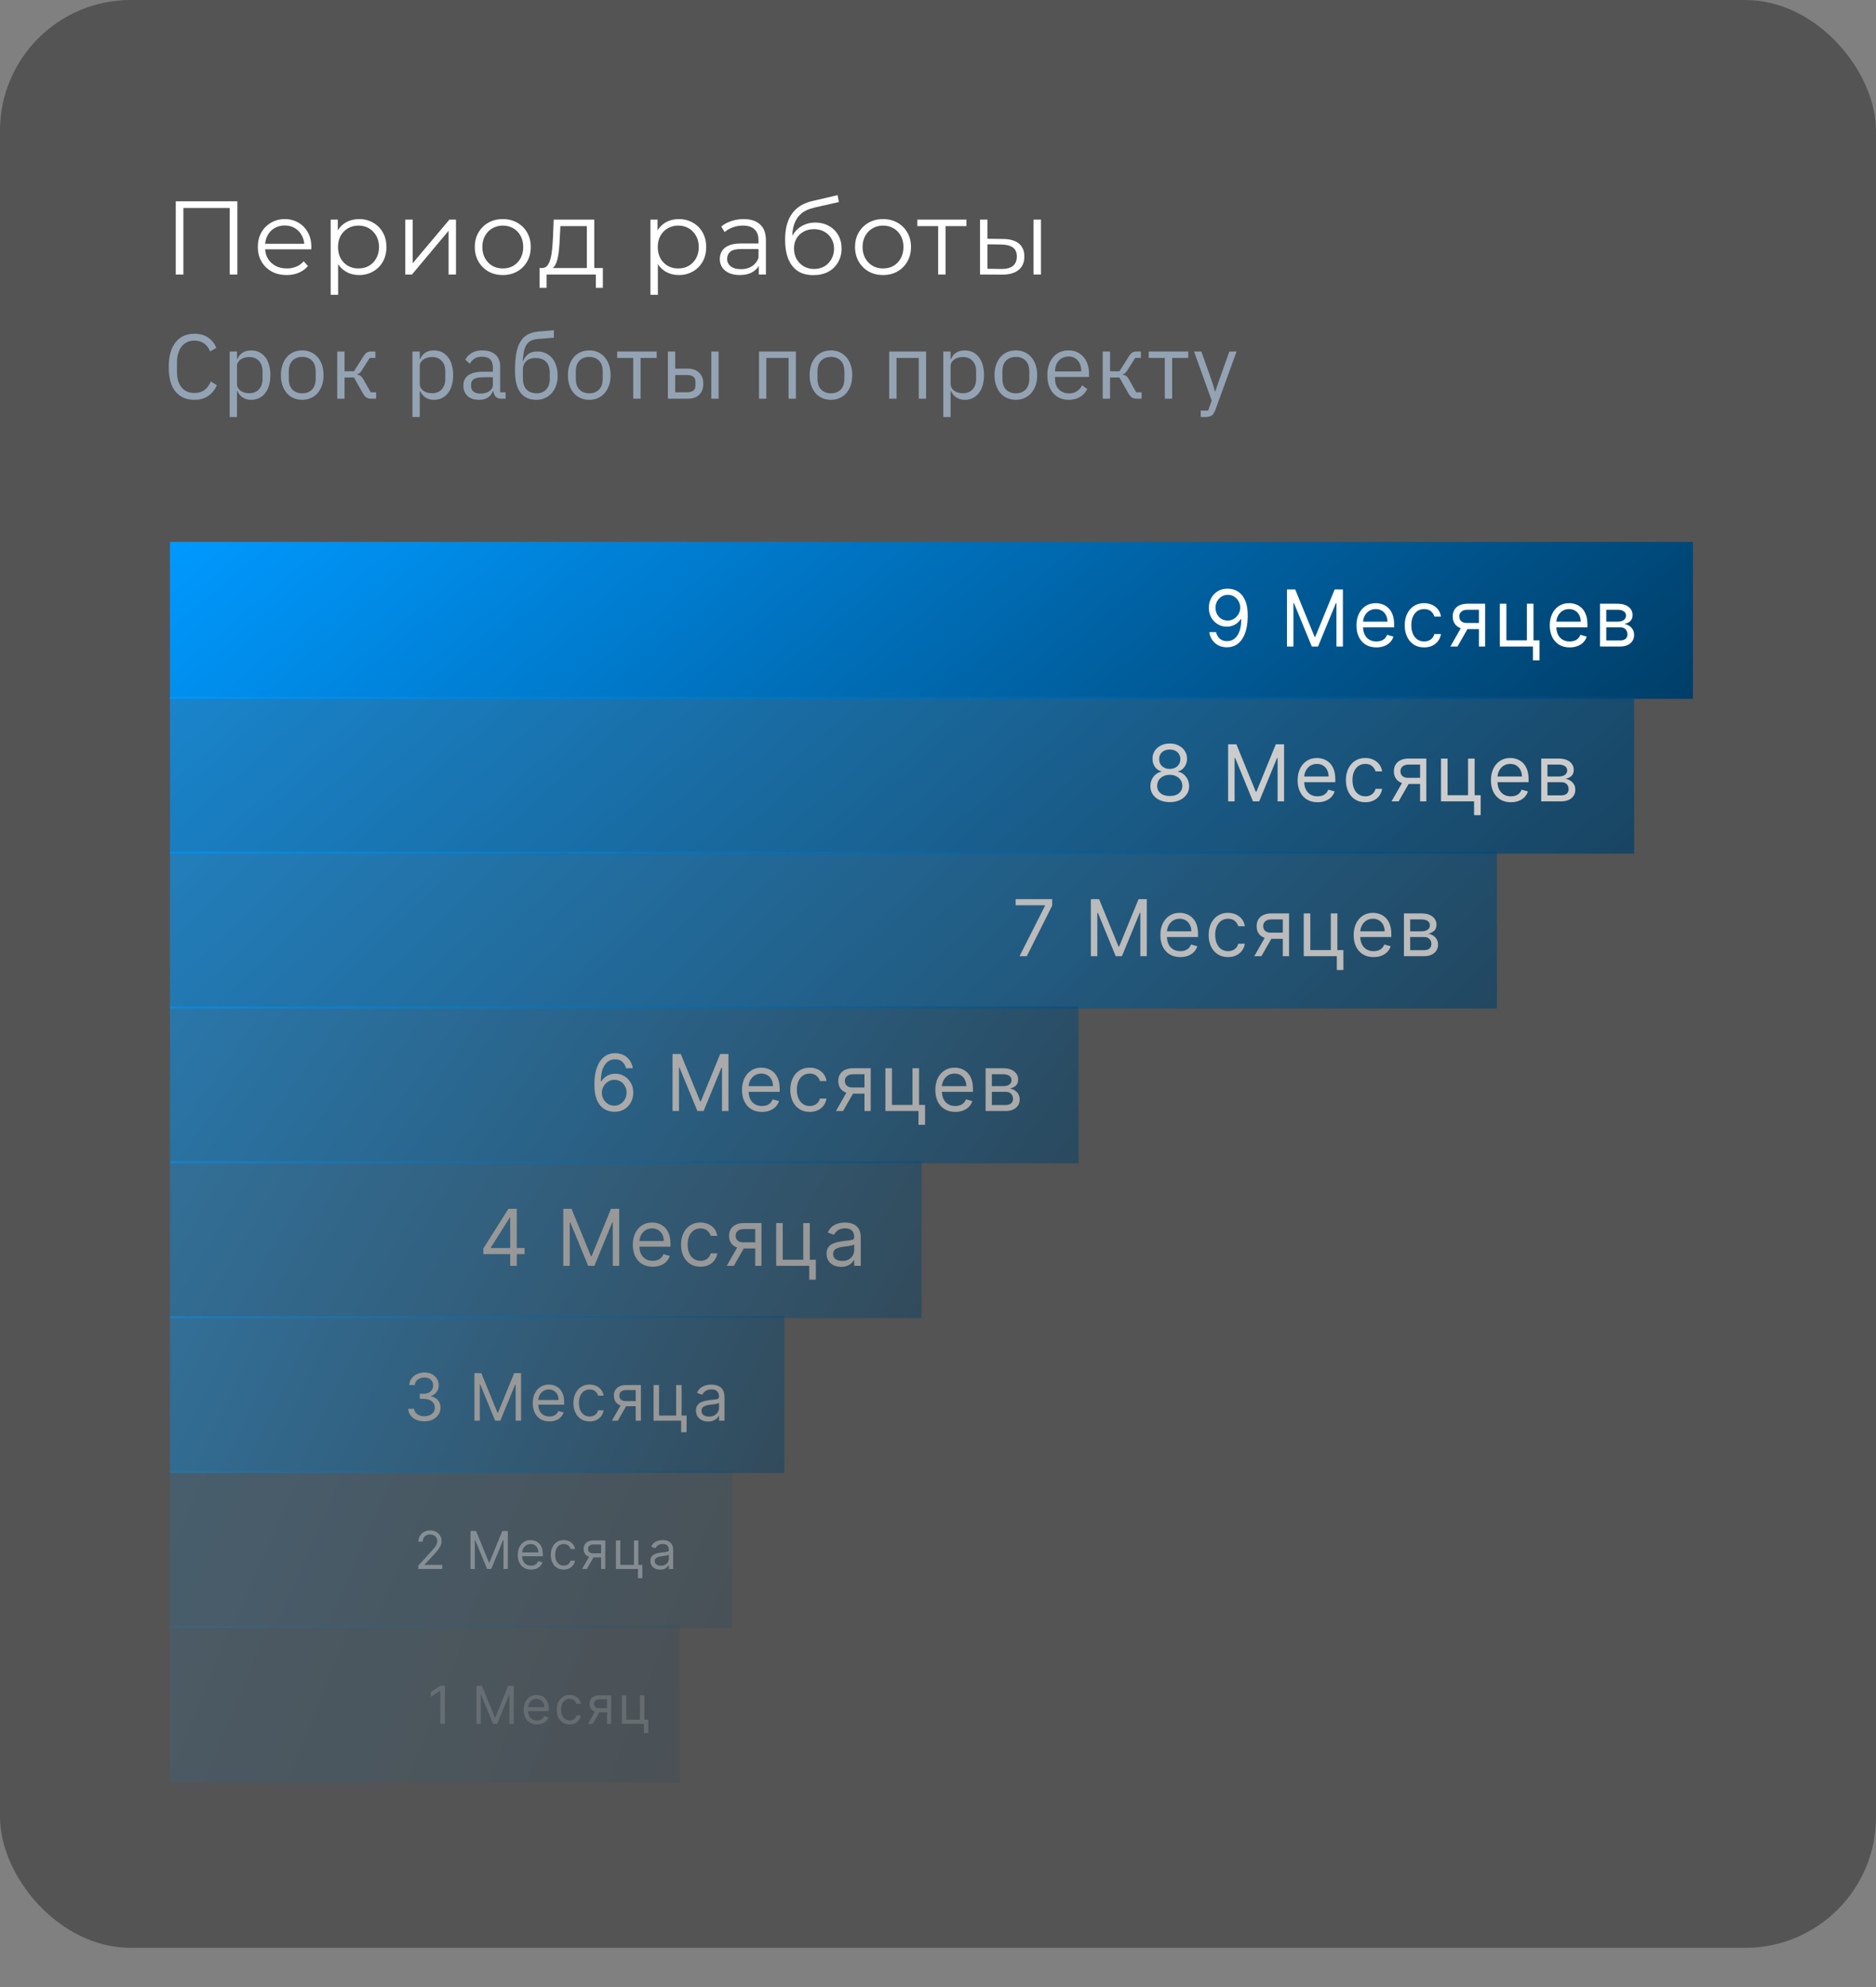 <?xml version="1.0" encoding="UTF-8"?> <svg xmlns="http://www.w3.org/2000/svg" width="287" height="304" viewBox="0 0 287 304" fill="none"><rect x="0" y="0" width="287" height="304" fill="#808080" stroke="none"/><rect width="287" height="298" rx="20" fill="black" fill-opacity="0.34"></rect><path d="M26.888 42V30.8H36.312V42H35.144V31.504L35.448 31.824H27.752L28.056 31.504V42H26.888ZM43.859 42.08C42.984 42.08 42.217 41.899 41.555 41.536C40.894 41.163 40.377 40.656 40.003 40.016C39.63 39.365 39.443 38.624 39.443 37.792C39.443 36.96 39.619 36.224 39.971 35.584C40.334 34.944 40.825 34.443 41.443 34.08C42.072 33.707 42.776 33.52 43.555 33.52C44.344 33.52 45.043 33.701 45.651 34.064C46.27 34.416 46.755 34.917 47.107 35.568C47.459 36.208 47.635 36.949 47.635 37.792C47.635 37.845 47.63 37.904 47.619 37.968C47.619 38.021 47.619 38.08 47.619 38.144H40.307V37.296H47.011L46.563 37.632C46.563 37.024 46.43 36.485 46.163 36.016C45.907 35.536 45.555 35.163 45.107 34.896C44.659 34.629 44.142 34.496 43.555 34.496C42.979 34.496 42.462 34.629 42.003 34.896C41.544 35.163 41.187 35.536 40.931 36.016C40.675 36.496 40.547 37.045 40.547 37.664V37.84C40.547 38.48 40.686 39.045 40.963 39.536C41.251 40.016 41.646 40.395 42.147 40.672C42.659 40.939 43.24 41.072 43.891 41.072C44.403 41.072 44.878 40.981 45.315 40.8C45.763 40.619 46.147 40.341 46.467 39.968L47.107 40.704C46.734 41.152 46.264 41.493 45.699 41.728C45.145 41.963 44.531 42.08 43.859 42.08ZM54.926 42.08C54.2 42.08 53.544 41.915 52.958 41.584C52.371 41.243 51.902 40.757 51.55 40.128C51.208 39.488 51.038 38.709 51.038 37.792C51.038 36.875 51.208 36.101 51.55 35.472C51.891 34.832 52.355 34.347 52.942 34.016C53.528 33.685 54.19 33.52 54.926 33.52C55.726 33.52 56.44 33.701 57.07 34.064C57.71 34.416 58.211 34.917 58.574 35.568C58.936 36.208 59.118 36.949 59.118 37.792C59.118 38.645 58.936 39.392 58.574 40.032C58.211 40.672 57.71 41.173 57.07 41.536C56.44 41.899 55.726 42.08 54.926 42.08ZM50.59 45.104V33.6H51.678V36.128L51.566 37.808L51.726 39.504V45.104H50.59ZM54.846 41.072C55.443 41.072 55.976 40.939 56.446 40.672C56.915 40.395 57.288 40.011 57.566 39.52C57.843 39.019 57.982 38.443 57.982 37.792C57.982 37.141 57.843 36.571 57.566 36.08C57.288 35.589 56.915 35.205 56.446 34.928C55.976 34.651 55.443 34.512 54.846 34.512C54.248 34.512 53.71 34.651 53.23 34.928C52.76 35.205 52.387 35.589 52.11 36.08C51.843 36.571 51.71 37.141 51.71 37.792C51.71 38.443 51.843 39.019 52.11 39.52C52.387 40.011 52.76 40.395 53.23 40.672C53.71 40.939 54.248 41.072 54.846 41.072ZM61.998 42V33.6H63.135V40.272L68.751 33.6H69.758V42H68.623V35.312L63.023 42H61.998ZM76.91 42.08C76.1 42.08 75.369 41.899 74.718 41.536C74.078 41.163 73.572 40.656 73.198 40.016C72.825 39.365 72.638 38.624 72.638 37.792C72.638 36.949 72.825 36.208 73.198 35.568C73.572 34.928 74.078 34.427 74.718 34.064C75.358 33.701 76.089 33.52 76.91 33.52C77.742 33.52 78.478 33.701 79.118 34.064C79.769 34.427 80.275 34.928 80.638 35.568C81.011 36.208 81.198 36.949 81.198 37.792C81.198 38.624 81.011 39.365 80.638 40.016C80.275 40.656 79.769 41.163 79.118 41.536C78.468 41.899 77.731 42.08 76.91 42.08ZM76.91 41.072C77.518 41.072 78.057 40.939 78.526 40.672C78.996 40.395 79.364 40.011 79.63 39.52C79.907 39.019 80.046 38.443 80.046 37.792C80.046 37.131 79.907 36.555 79.63 36.064C79.364 35.573 78.996 35.195 78.526 34.928C78.057 34.651 77.523 34.512 76.926 34.512C76.329 34.512 75.796 34.651 75.326 34.928C74.857 35.195 74.484 35.573 74.206 36.064C73.929 36.555 73.79 37.131 73.79 37.792C73.79 38.443 73.929 39.019 74.206 39.52C74.484 40.011 74.857 40.395 75.326 40.672C75.796 40.939 76.323 41.072 76.91 41.072ZM89.779 41.456V34.592H85.731L85.635 36.464C85.614 37.029 85.576 37.584 85.523 38.128C85.481 38.672 85.4 39.173 85.283 39.632C85.177 40.08 85.022 40.448 84.819 40.736C84.617 41.013 84.355 41.173 84.035 41.216L82.899 41.008C83.23 41.019 83.502 40.901 83.715 40.656C83.928 40.4 84.094 40.053 84.211 39.616C84.329 39.179 84.414 38.683 84.467 38.128C84.52 37.563 84.563 36.987 84.595 36.4L84.707 33.6H90.915V41.456H89.779ZM82.547 44.032V41.008H92.227V44.032H91.155V42H83.619V44.032H82.547ZM103.845 42.08C103.119 42.08 102.463 41.915 101.877 41.584C101.29 41.243 100.821 40.757 100.469 40.128C100.127 39.488 99.957 38.709 99.957 37.792C99.957 36.875 100.127 36.101 100.469 35.472C100.81 34.832 101.274 34.347 101.861 34.016C102.447 33.685 103.109 33.52 103.845 33.52C104.645 33.52 105.359 33.701 105.989 34.064C106.629 34.416 107.13 34.917 107.493 35.568C107.855 36.208 108.037 36.949 108.037 37.792C108.037 38.645 107.855 39.392 107.493 40.032C107.13 40.672 106.629 41.173 105.989 41.536C105.359 41.899 104.645 42.08 103.845 42.08ZM99.508 45.104V33.6H100.597V36.128L100.485 37.808L100.645 39.504V45.104H99.508ZM103.765 41.072C104.362 41.072 104.895 40.939 105.365 40.672C105.834 40.395 106.207 40.011 106.485 39.52C106.762 39.019 106.901 38.443 106.901 37.792C106.901 37.141 106.762 36.571 106.485 36.08C106.207 35.589 105.834 35.205 105.365 34.928C104.895 34.651 104.362 34.512 103.765 34.512C103.167 34.512 102.629 34.651 102.149 34.928C101.679 35.205 101.306 35.589 101.029 36.08C100.762 36.571 100.629 37.141 100.629 37.792C100.629 38.443 100.762 39.019 101.029 39.52C101.306 40.011 101.679 40.395 102.149 40.672C102.629 40.939 103.167 41.072 103.765 41.072ZM116.086 42V40.144L116.038 39.84V36.736C116.038 36.021 115.836 35.472 115.43 35.088C115.036 34.704 114.444 34.512 113.654 34.512C113.11 34.512 112.593 34.603 112.102 34.784C111.612 34.965 111.196 35.205 110.854 35.504L110.342 34.656C110.769 34.293 111.281 34.016 111.878 33.824C112.476 33.621 113.105 33.52 113.766 33.52C114.854 33.52 115.692 33.792 116.278 34.336C116.876 34.869 117.174 35.685 117.174 36.784V42H116.086ZM113.19 42.08C112.561 42.08 112.012 41.979 111.542 41.776C111.084 41.563 110.732 41.275 110.486 40.912C110.241 40.539 110.118 40.112 110.118 39.632C110.118 39.195 110.22 38.8 110.422 38.448C110.636 38.085 110.977 37.797 111.446 37.584C111.926 37.36 112.566 37.248 113.366 37.248H116.262V38.096H113.398C112.588 38.096 112.022 38.24 111.702 38.528C111.393 38.816 111.238 39.173 111.238 39.6C111.238 40.08 111.425 40.464 111.798 40.752C112.172 41.04 112.694 41.184 113.366 41.184C114.006 41.184 114.556 41.04 115.014 40.752C115.484 40.453 115.825 40.027 116.038 39.472L116.294 40.256C116.081 40.811 115.708 41.253 115.174 41.584C114.652 41.915 113.99 42.08 113.19 42.08ZM124.414 42.096C123.732 42.096 123.124 41.984 122.59 41.76C122.068 41.536 121.62 41.195 121.246 40.736C120.873 40.277 120.59 39.712 120.398 39.04C120.206 38.357 120.11 37.568 120.11 36.672C120.11 35.872 120.185 35.173 120.334 34.576C120.484 33.968 120.692 33.445 120.958 33.008C121.225 32.571 121.534 32.203 121.886 31.904C122.249 31.595 122.638 31.349 123.054 31.168C123.481 30.976 123.918 30.832 124.366 30.736L128.142 29.856L128.334 30.912L124.782 31.712C124.558 31.765 124.286 31.84 123.966 31.936C123.657 32.032 123.337 32.176 123.006 32.368C122.686 32.56 122.388 32.827 122.11 33.168C121.833 33.509 121.609 33.952 121.438 34.496C121.278 35.029 121.198 35.696 121.198 36.496C121.198 36.667 121.204 36.805 121.214 36.912C121.225 37.008 121.236 37.115 121.246 37.232C121.268 37.339 121.284 37.499 121.294 37.712L120.798 37.296C120.916 36.645 121.156 36.08 121.518 35.6C121.881 35.109 122.334 34.731 122.878 34.464C123.433 34.187 124.046 34.048 124.718 34.048C125.497 34.048 126.19 34.219 126.798 34.56C127.406 34.891 127.881 35.355 128.222 35.952C128.574 36.549 128.75 37.243 128.75 38.032C128.75 38.811 128.569 39.509 128.206 40.128C127.854 40.747 127.353 41.232 126.702 41.584C126.052 41.925 125.289 42.096 124.414 42.096ZM124.542 41.152C125.14 41.152 125.668 41.019 126.126 40.752C126.585 40.475 126.942 40.101 127.198 39.632C127.465 39.163 127.598 38.635 127.598 38.048C127.598 37.472 127.465 36.96 127.198 36.512C126.942 36.064 126.585 35.712 126.126 35.456C125.668 35.189 125.134 35.056 124.526 35.056C123.929 35.056 123.401 35.184 122.942 35.44C122.484 35.685 122.121 36.032 121.854 36.48C121.598 36.928 121.47 37.445 121.47 38.032C121.47 38.619 121.598 39.147 121.854 39.616C122.121 40.085 122.484 40.459 122.942 40.736C123.412 41.013 123.945 41.152 124.542 41.152ZM135.081 42.08C134.271 42.08 133.54 41.899 132.889 41.536C132.249 41.163 131.743 40.656 131.369 40.016C130.996 39.365 130.809 38.624 130.809 37.792C130.809 36.949 130.996 36.208 131.369 35.568C131.743 34.928 132.249 34.427 132.889 34.064C133.529 33.701 134.26 33.52 135.081 33.52C135.913 33.52 136.649 33.701 137.289 34.064C137.94 34.427 138.447 34.928 138.809 35.568C139.183 36.208 139.369 36.949 139.369 37.792C139.369 38.624 139.183 39.365 138.809 40.016C138.447 40.656 137.94 41.163 137.289 41.536C136.639 41.899 135.903 42.08 135.081 42.08ZM135.081 41.072C135.689 41.072 136.228 40.939 136.697 40.672C137.167 40.395 137.535 40.011 137.801 39.52C138.079 39.019 138.217 38.443 138.217 37.792C138.217 37.131 138.079 36.555 137.801 36.064C137.535 35.573 137.167 35.195 136.697 34.928C136.228 34.651 135.695 34.512 135.097 34.512C134.5 34.512 133.967 34.651 133.497 34.928C133.028 35.195 132.655 35.573 132.377 36.064C132.1 36.555 131.961 37.131 131.961 37.792C131.961 38.443 132.1 39.019 132.377 39.52C132.655 40.011 133.028 40.395 133.497 40.672C133.967 40.939 134.495 41.072 135.081 41.072ZM143.525 42V34.288L143.813 34.592H140.341V33.6H147.845V34.592H144.373L144.661 34.288V42H143.525ZM158.119 42V33.6H159.255V42H158.119ZM153.463 36.56C154.519 36.571 155.325 36.805 155.879 37.264C156.434 37.723 156.711 38.384 156.711 39.248C156.711 40.144 156.413 40.832 155.815 41.312C155.218 41.792 154.365 42.027 153.255 42.016L149.927 42V33.6H151.063V36.528L153.463 36.56ZM153.175 41.152C153.965 41.163 154.557 41.008 154.951 40.688C155.357 40.357 155.559 39.877 155.559 39.248C155.559 38.619 155.362 38.16 154.967 37.872C154.573 37.573 153.975 37.419 153.175 37.408L151.063 37.376V41.12L153.175 41.152Z" fill="white"></path><path d="M29.746 61.168C28.505 61.168 27.539 60.748 26.848 59.908C26.157 59.059 25.812 57.813 25.812 56.17C25.812 54.527 26.157 53.267 26.848 52.39C27.539 51.503 28.505 51.06 29.746 51.06C30.567 51.06 31.253 51.247 31.804 51.62C32.364 51.993 32.798 52.521 33.106 53.202L32.154 53.776C31.958 53.272 31.659 52.871 31.258 52.572C30.857 52.264 30.353 52.11 29.746 52.11C29.326 52.11 28.948 52.189 28.612 52.348C28.285 52.507 28.005 52.735 27.772 53.034C27.548 53.323 27.375 53.673 27.254 54.084C27.133 54.485 27.072 54.938 27.072 55.442V56.898C27.072 57.906 27.305 58.695 27.772 59.264C28.239 59.833 28.897 60.118 29.746 60.118C30.371 60.118 30.894 59.959 31.314 59.642C31.734 59.315 32.042 58.886 32.238 58.354L33.176 58.942C32.868 59.633 32.425 60.179 31.846 60.58C31.267 60.972 30.567 61.168 29.746 61.168ZM35.135 53.776H36.255V54.952H36.311C36.498 54.495 36.769 54.159 37.123 53.944C37.487 53.72 37.921 53.608 38.425 53.608C38.873 53.608 39.279 53.697 39.643 53.874C40.007 54.051 40.315 54.303 40.567 54.63C40.829 54.957 41.025 55.353 41.155 55.82C41.295 56.287 41.365 56.809 41.365 57.388C41.365 57.967 41.295 58.489 41.155 58.956C41.025 59.423 40.829 59.819 40.567 60.146C40.315 60.473 40.007 60.725 39.643 60.902C39.279 61.079 38.873 61.168 38.425 61.168C37.445 61.168 36.741 60.72 36.311 59.824H36.255V63.8H35.135V53.776ZM38.117 60.16C38.752 60.16 39.251 59.964 39.615 59.572C39.979 59.171 40.161 58.648 40.161 58.004V56.772C40.161 56.128 39.979 55.61 39.615 55.218C39.251 54.817 38.752 54.616 38.117 54.616C37.865 54.616 37.623 54.653 37.389 54.728C37.165 54.793 36.969 54.887 36.801 55.008C36.633 55.129 36.498 55.279 36.395 55.456C36.302 55.624 36.255 55.806 36.255 56.002V58.69C36.255 58.923 36.302 59.133 36.395 59.32C36.498 59.497 36.633 59.651 36.801 59.782C36.969 59.903 37.165 59.997 37.389 60.062C37.623 60.127 37.865 60.16 38.117 60.16ZM46.236 61.168C45.751 61.168 45.308 61.079 44.906 60.902C44.505 60.725 44.16 60.473 43.87 60.146C43.59 59.81 43.371 59.413 43.212 58.956C43.054 58.489 42.974 57.967 42.974 57.388C42.974 56.819 43.054 56.301 43.212 55.834C43.371 55.367 43.59 54.971 43.87 54.644C44.16 54.308 44.505 54.051 44.906 53.874C45.308 53.697 45.751 53.608 46.236 53.608C46.722 53.608 47.16 53.697 47.552 53.874C47.954 54.051 48.299 54.308 48.588 54.644C48.878 54.971 49.102 55.367 49.26 55.834C49.419 56.301 49.498 56.819 49.498 57.388C49.498 57.967 49.419 58.489 49.26 58.956C49.102 59.413 48.878 59.81 48.588 60.146C48.299 60.473 47.954 60.725 47.552 60.902C47.16 61.079 46.722 61.168 46.236 61.168ZM46.236 60.174C46.843 60.174 47.338 59.987 47.72 59.614C48.103 59.241 48.294 58.671 48.294 57.906V56.87C48.294 56.105 48.103 55.535 47.72 55.162C47.338 54.789 46.843 54.602 46.236 54.602C45.63 54.602 45.135 54.789 44.752 55.162C44.37 55.535 44.178 56.105 44.178 56.87V57.906C44.178 58.671 44.37 59.241 44.752 59.614C45.135 59.987 45.63 60.174 46.236 60.174ZM51.59 53.776H52.71V56.8H54.152L55.552 54.588C55.655 54.42 55.753 54.285 55.846 54.182C55.94 54.07 56.033 53.986 56.126 53.93C56.22 53.874 56.318 53.837 56.42 53.818C56.523 53.79 56.64 53.776 56.77 53.776H57.428V54.756H56.56L55.426 56.548C55.352 56.669 55.286 56.767 55.23 56.842C55.174 56.917 55.118 56.982 55.062 57.038C55.006 57.085 54.946 57.127 54.88 57.164C54.815 57.192 54.736 57.22 54.642 57.248V57.304C54.838 57.332 55.006 57.397 55.146 57.5C55.296 57.593 55.45 57.78 55.608 58.06L56.714 60.02H57.54V61H56.728C56.486 61 56.262 60.939 56.056 60.818C55.86 60.687 55.669 60.454 55.482 60.118L54.152 57.752H52.71V61H51.59V53.776ZM63.096 53.776H64.216V54.952H64.272C64.459 54.495 64.73 54.159 65.084 53.944C65.448 53.72 65.882 53.608 66.386 53.608C66.834 53.608 67.24 53.697 67.604 53.874C67.968 54.051 68.276 54.303 68.528 54.63C68.79 54.957 68.986 55.353 69.116 55.82C69.256 56.287 69.326 56.809 69.326 57.388C69.326 57.967 69.256 58.489 69.116 58.956C68.986 59.423 68.79 59.819 68.528 60.146C68.276 60.473 67.968 60.725 67.604 60.902C67.24 61.079 66.834 61.168 66.386 61.168C65.406 61.168 64.702 60.72 64.272 59.824H64.216V63.8H63.096V53.776ZM66.078 60.16C66.713 60.16 67.212 59.964 67.576 59.572C67.94 59.171 68.122 58.648 68.122 58.004V56.772C68.122 56.128 67.94 55.61 67.576 55.218C67.212 54.817 66.713 54.616 66.078 54.616C65.826 54.616 65.584 54.653 65.35 54.728C65.126 54.793 64.93 54.887 64.762 55.008C64.594 55.129 64.459 55.279 64.356 55.456C64.263 55.624 64.216 55.806 64.216 56.002V58.69C64.216 58.923 64.263 59.133 64.356 59.32C64.459 59.497 64.594 59.651 64.762 59.782C64.93 59.903 65.126 59.997 65.35 60.062C65.584 60.127 65.826 60.16 66.078 60.16ZM76.717 61C76.297 61 75.994 60.888 75.807 60.664C75.63 60.44 75.518 60.16 75.471 59.824H75.401C75.243 60.272 74.981 60.608 74.617 60.832C74.253 61.056 73.819 61.168 73.315 61.168C72.55 61.168 71.953 60.972 71.523 60.58C71.103 60.188 70.893 59.656 70.893 58.984C70.893 58.303 71.141 57.78 71.635 57.416C72.139 57.052 72.919 56.87 73.973 56.87H75.401V56.156C75.401 55.643 75.261 55.251 74.981 54.98C74.701 54.709 74.272 54.574 73.693 54.574C73.255 54.574 72.886 54.672 72.587 54.868C72.298 55.064 72.055 55.325 71.859 55.652L71.187 55.022C71.383 54.63 71.696 54.299 72.125 54.028C72.555 53.748 73.096 53.608 73.749 53.608C74.627 53.608 75.308 53.823 75.793 54.252C76.279 54.681 76.521 55.279 76.521 56.044V60.02H77.347V61H76.717ZM73.497 60.216C73.777 60.216 74.034 60.183 74.267 60.118C74.501 60.053 74.701 59.959 74.869 59.838C75.037 59.717 75.168 59.577 75.261 59.418C75.355 59.259 75.401 59.087 75.401 58.9V57.71H73.917C73.273 57.71 72.802 57.803 72.503 57.99C72.214 58.177 72.069 58.447 72.069 58.802V59.096C72.069 59.451 72.195 59.726 72.447 59.922C72.709 60.118 73.059 60.216 73.497 60.216ZM82.05 61.168C81.546 61.168 81.094 61.084 80.692 60.916C80.291 60.748 79.95 60.487 79.67 60.132C79.39 59.777 79.171 59.32 79.012 58.76C78.863 58.191 78.788 57.505 78.788 56.702C78.788 55.666 78.854 54.779 78.984 54.042C79.124 53.305 79.344 52.698 79.642 52.222C79.941 51.746 80.319 51.391 80.776 51.158C81.243 50.915 81.808 50.766 82.47 50.71L84.738 50.528V51.662L82.33 51.858C81.92 51.895 81.574 51.975 81.294 52.096C81.014 52.217 80.781 52.409 80.594 52.67C80.417 52.922 80.277 53.258 80.174 53.678C80.081 54.098 80.011 54.621 79.964 55.246H80.02C80.235 54.751 80.51 54.383 80.846 54.14C81.192 53.897 81.644 53.776 82.204 53.776C82.662 53.776 83.082 53.86 83.464 54.028C83.847 54.196 84.174 54.439 84.444 54.756C84.715 55.064 84.925 55.451 85.074 55.918C85.233 56.375 85.312 56.898 85.312 57.486C85.312 58.037 85.233 58.536 85.074 58.984C84.916 59.432 84.692 59.819 84.402 60.146C84.113 60.473 83.768 60.725 83.366 60.902C82.974 61.079 82.536 61.168 82.05 61.168ZM82.106 60.174C82.396 60.174 82.662 60.127 82.904 60.034C83.147 59.941 83.357 59.801 83.534 59.614C83.712 59.427 83.852 59.199 83.954 58.928C84.057 58.657 84.108 58.34 84.108 57.976V57.094C84.108 56.31 83.917 55.727 83.534 55.344C83.152 54.961 82.638 54.77 81.994 54.77C81.322 54.77 80.818 54.938 80.482 55.274C80.156 55.601 79.992 56.03 79.992 56.562V57.85C79.992 58.634 80.184 59.217 80.566 59.6C80.949 59.983 81.462 60.174 82.106 60.174ZM90.147 61.168C89.661 61.168 89.218 61.079 88.817 60.902C88.415 60.725 88.07 60.473 87.781 60.146C87.501 59.81 87.281 59.413 87.123 58.956C86.964 58.489 86.885 57.967 86.885 57.388C86.885 56.819 86.964 56.301 87.123 55.834C87.281 55.367 87.501 54.971 87.781 54.644C88.07 54.308 88.415 54.051 88.817 53.874C89.218 53.697 89.661 53.608 90.147 53.608C90.632 53.608 91.071 53.697 91.463 53.874C91.864 54.051 92.209 54.308 92.499 54.644C92.788 54.971 93.012 55.367 93.171 55.834C93.329 56.301 93.409 56.819 93.409 57.388C93.409 57.967 93.329 58.489 93.171 58.956C93.012 59.413 92.788 59.81 92.499 60.146C92.209 60.473 91.864 60.725 91.463 60.902C91.071 61.079 90.632 61.168 90.147 61.168ZM90.147 60.174C90.753 60.174 91.248 59.987 91.631 59.614C92.013 59.241 92.205 58.671 92.205 57.906V56.87C92.205 56.105 92.013 55.535 91.631 55.162C91.248 54.789 90.753 54.602 90.147 54.602C89.54 54.602 89.045 54.789 88.663 55.162C88.28 55.535 88.089 56.105 88.089 56.87V57.906C88.089 58.671 88.28 59.241 88.663 59.614C89.045 59.987 89.54 60.174 90.147 60.174ZM96.877 54.756H94.413V53.776H100.461V54.756H97.997V61H96.877V54.756ZM102.176 53.776H103.296V56.394H105.214C105.942 56.394 106.521 56.599 106.95 57.01C107.38 57.421 107.594 57.985 107.594 58.704C107.594 59.432 107.384 59.997 106.964 60.398C106.544 60.799 105.966 61 105.228 61H102.176V53.776ZM105.06 60.02C105.48 60.02 105.807 59.941 106.04 59.782C106.274 59.623 106.39 59.357 106.39 58.984V58.396C106.39 58.023 106.274 57.761 106.04 57.612C105.807 57.453 105.48 57.374 105.06 57.374H103.296V60.02H105.06ZM108.812 53.776H109.932V61H108.812V53.776ZM116.116 53.776H121.758V61H120.638V54.756H117.236V61H116.116V53.776ZM127.121 61.168C126.636 61.168 126.193 61.079 125.791 60.902C125.39 60.725 125.045 60.473 124.755 60.146C124.475 59.81 124.256 59.413 124.097 58.956C123.939 58.489 123.859 57.967 123.859 57.388C123.859 56.819 123.939 56.301 124.097 55.834C124.256 55.367 124.475 54.971 124.755 54.644C125.045 54.308 125.39 54.051 125.791 53.874C126.193 53.697 126.636 53.608 127.121 53.608C127.607 53.608 128.045 53.697 128.437 53.874C128.839 54.051 129.184 54.308 129.473 54.644C129.763 54.971 129.987 55.367 130.145 55.834C130.304 56.301 130.383 56.819 130.383 57.388C130.383 57.967 130.304 58.489 130.145 58.956C129.987 59.413 129.763 59.81 129.473 60.146C129.184 60.473 128.839 60.725 128.437 60.902C128.045 61.079 127.607 61.168 127.121 61.168ZM127.121 60.174C127.728 60.174 128.223 59.987 128.605 59.614C128.988 59.241 129.179 58.671 129.179 57.906V56.87C129.179 56.105 128.988 55.535 128.605 55.162C128.223 54.789 127.728 54.602 127.121 54.602C126.515 54.602 126.02 54.789 125.637 55.162C125.255 55.535 125.063 56.105 125.063 56.87V57.906C125.063 58.671 125.255 59.241 125.637 59.614C126.02 59.987 126.515 60.174 127.121 60.174ZM136.034 53.776H141.676V61H140.556V54.756H137.154V61H136.034V53.776ZM144.309 53.776H145.429V54.952H145.485C145.672 54.495 145.942 54.159 146.297 53.944C146.661 53.72 147.095 53.608 147.599 53.608C148.047 53.608 148.453 53.697 148.817 53.874C149.181 54.051 149.489 54.303 149.741 54.63C150.002 54.957 150.198 55.353 150.329 55.82C150.469 56.287 150.539 56.809 150.539 57.388C150.539 57.967 150.469 58.489 150.329 58.956C150.198 59.423 150.002 59.819 149.741 60.146C149.489 60.473 149.181 60.725 148.817 60.902C148.453 61.079 148.047 61.168 147.599 61.168C146.619 61.168 145.914 60.72 145.485 59.824H145.429V63.8H144.309V53.776ZM147.291 60.16C147.926 60.16 148.425 59.964 148.789 59.572C149.153 59.171 149.335 58.648 149.335 58.004V56.772C149.335 56.128 149.153 55.61 148.789 55.218C148.425 54.817 147.926 54.616 147.291 54.616C147.039 54.616 146.796 54.653 146.563 54.728C146.339 54.793 146.143 54.887 145.975 55.008C145.807 55.129 145.672 55.279 145.569 55.456C145.476 55.624 145.429 55.806 145.429 56.002V58.69C145.429 58.923 145.476 59.133 145.569 59.32C145.672 59.497 145.807 59.651 145.975 59.782C146.143 59.903 146.339 59.997 146.563 60.062C146.796 60.127 147.039 60.16 147.291 60.16ZM155.41 61.168C154.925 61.168 154.482 61.079 154.08 60.902C153.679 60.725 153.334 60.473 153.044 60.146C152.764 59.81 152.545 59.413 152.386 58.956C152.228 58.489 152.148 57.967 152.148 57.388C152.148 56.819 152.228 56.301 152.386 55.834C152.545 55.367 152.764 54.971 153.044 54.644C153.334 54.308 153.679 54.051 154.08 53.874C154.482 53.697 154.925 53.608 155.41 53.608C155.896 53.608 156.334 53.697 156.726 53.874C157.128 54.051 157.473 54.308 157.762 54.644C158.052 54.971 158.276 55.367 158.434 55.834C158.593 56.301 158.672 56.819 158.672 57.388C158.672 57.967 158.593 58.489 158.434 58.956C158.276 59.413 158.052 59.81 157.762 60.146C157.473 60.473 157.128 60.725 156.726 60.902C156.334 61.079 155.896 61.168 155.41 61.168ZM155.41 60.174C156.017 60.174 156.512 59.987 156.894 59.614C157.277 59.241 157.468 58.671 157.468 57.906V56.87C157.468 56.105 157.277 55.535 156.894 55.162C156.512 54.789 156.017 54.602 155.41 54.602C154.804 54.602 154.309 54.789 153.926 55.162C153.544 55.535 153.352 56.105 153.352 56.87V57.906C153.352 58.671 153.544 59.241 153.926 59.614C154.309 59.987 154.804 60.174 155.41 60.174ZM163.48 61.168C162.986 61.168 162.538 61.079 162.136 60.902C161.744 60.725 161.404 60.473 161.114 60.146C160.834 59.81 160.615 59.413 160.456 58.956C160.307 58.489 160.232 57.967 160.232 57.388C160.232 56.819 160.307 56.301 160.456 55.834C160.615 55.367 160.834 54.971 161.114 54.644C161.404 54.308 161.744 54.051 162.136 53.874C162.538 53.697 162.986 53.608 163.48 53.608C163.966 53.608 164.4 53.697 164.782 53.874C165.165 54.051 165.492 54.299 165.762 54.616C166.033 54.924 166.238 55.293 166.378 55.722C166.528 56.151 166.602 56.623 166.602 57.136V57.668H161.408V58.004C161.408 58.312 161.455 58.601 161.548 58.872C161.651 59.133 161.791 59.362 161.968 59.558C162.155 59.754 162.379 59.908 162.64 60.02C162.911 60.132 163.214 60.188 163.55 60.188C164.008 60.188 164.404 60.081 164.74 59.866C165.086 59.651 165.352 59.343 165.538 58.942L166.336 59.516C166.103 60.011 165.739 60.412 165.244 60.72C164.75 61.019 164.162 61.168 163.48 61.168ZM163.48 54.546C163.172 54.546 162.892 54.602 162.64 54.714C162.388 54.817 162.169 54.966 161.982 55.162C161.805 55.358 161.665 55.591 161.562 55.862C161.46 56.123 161.408 56.413 161.408 56.73V56.828H165.398V56.674C165.398 56.03 165.221 55.517 164.866 55.134C164.521 54.742 164.059 54.546 163.48 54.546ZM168.698 53.776H169.818V56.8H171.26L172.66 54.588C172.762 54.42 172.86 54.285 172.954 54.182C173.047 54.07 173.14 53.986 173.234 53.93C173.327 53.874 173.425 53.837 173.528 53.818C173.63 53.79 173.747 53.776 173.878 53.776H174.536V54.756H173.668L172.534 56.548C172.459 56.669 172.394 56.767 172.338 56.842C172.282 56.917 172.226 56.982 172.17 57.038C172.114 57.085 172.053 57.127 171.988 57.164C171.922 57.192 171.843 57.22 171.75 57.248V57.304C171.946 57.332 172.114 57.397 172.254 57.5C172.403 57.593 172.557 57.78 172.716 58.06L173.822 60.02H174.648V61H173.836C173.593 61 173.369 60.939 173.164 60.818C172.968 60.687 172.776 60.454 172.59 60.118L171.26 57.752H169.818V61H168.698V53.776ZM178.199 54.756H175.735V53.776H181.783V54.756H179.319V61H178.199V54.756ZM188.074 53.776H189.18L185.946 62.68C185.862 62.895 185.778 63.072 185.694 63.212C185.61 63.361 185.507 63.478 185.386 63.562C185.264 63.646 185.11 63.707 184.924 63.744C184.746 63.781 184.527 63.8 184.266 63.8H183.692V62.82H184.826L185.372 61.28L182.67 53.776H183.79L185.526 58.69L185.862 59.866H185.932L186.324 58.69L188.074 53.776Z" fill="#94A3B3"></path><rect x="26" y="82.909" width="233" height="24" fill="url(#paint0_linear_256_298)"></rect><path d="M187.847 90.063C188.205 90.065 188.563 90.134 188.921 90.267C189.279 90.401 189.606 90.622 189.901 90.932C190.197 91.239 190.434 91.658 190.613 92.189C190.792 92.72 190.882 93.386 190.882 94.188C190.882 94.963 190.808 95.652 190.66 96.254C190.515 96.854 190.305 97.359 190.029 97.771C189.757 98.183 189.424 98.496 189.032 98.709C188.643 98.922 188.203 99.028 187.711 99.028C187.222 99.028 186.786 98.932 186.403 98.739C186.022 98.543 185.71 98.271 185.465 97.925C185.224 97.575 185.069 97.171 185.001 96.71H186.041C186.134 97.111 186.32 97.442 186.599 97.703C186.88 97.962 187.251 98.091 187.711 98.091C188.384 98.091 188.916 97.797 189.305 97.209C189.697 96.621 189.893 95.79 189.893 94.716H189.825C189.666 94.955 189.477 95.161 189.258 95.334C189.039 95.507 188.796 95.641 188.529 95.734C188.262 95.828 187.978 95.875 187.677 95.875C187.177 95.875 186.718 95.751 186.301 95.504C185.886 95.254 185.553 94.912 185.303 94.477C185.056 94.04 184.933 93.54 184.933 92.977C184.933 92.443 185.052 91.955 185.291 91.511C185.532 91.065 185.87 90.71 186.305 90.446C186.742 90.182 187.257 90.054 187.847 90.063ZM187.847 91C187.489 91 187.167 91.09 186.88 91.269C186.596 91.445 186.37 91.683 186.203 91.984C186.038 92.283 185.955 92.614 185.955 92.977C185.955 93.341 186.035 93.672 186.194 93.97C186.356 94.266 186.576 94.501 186.855 94.678C187.136 94.851 187.455 94.938 187.813 94.938C188.083 94.938 188.335 94.885 188.568 94.78C188.801 94.672 189.004 94.526 189.177 94.341C189.353 94.153 189.491 93.942 189.59 93.706C189.69 93.467 189.739 93.219 189.739 92.96C189.739 92.619 189.657 92.3 189.492 92.001C189.33 91.703 189.106 91.462 188.819 91.277C188.535 91.092 188.211 91 187.847 91ZM196.886 90.182H198.147L201.113 97.426H201.215L204.181 90.182H205.443V98.909H204.454V92.278H204.369L201.641 98.909H200.687L197.96 92.278H197.874V98.909H196.886V90.182ZM210.569 99.046C209.939 99.046 209.395 98.906 208.937 98.628C208.483 98.347 208.132 97.955 207.885 97.452C207.64 96.946 207.518 96.358 207.518 95.688C207.518 95.017 207.64 94.426 207.885 93.915C208.132 93.401 208.476 93 208.916 92.713C209.359 92.423 209.876 92.278 210.467 92.278C210.808 92.278 211.145 92.335 211.477 92.449C211.81 92.563 212.112 92.747 212.385 93.003C212.658 93.256 212.875 93.591 213.037 94.009C213.199 94.426 213.28 94.94 213.28 95.551V95.977H208.234V95.108H212.257C212.257 94.739 212.183 94.409 212.035 94.119C211.89 93.83 211.683 93.601 211.413 93.433C211.146 93.266 210.831 93.182 210.467 93.182C210.067 93.182 209.72 93.281 209.427 93.48C209.138 93.676 208.915 93.932 208.758 94.247C208.602 94.563 208.524 94.901 208.524 95.261V95.841C208.524 96.335 208.609 96.754 208.78 97.098C208.953 97.439 209.193 97.699 209.5 97.878C209.807 98.054 210.163 98.142 210.569 98.142C210.834 98.142 211.072 98.105 211.285 98.031C211.501 97.955 211.687 97.841 211.844 97.69C212 97.537 212.121 97.347 212.206 97.119L213.177 97.392C213.075 97.722 212.903 98.011 212.662 98.261C212.42 98.509 212.122 98.702 211.767 98.841C211.412 98.977 211.013 99.046 210.569 99.046ZM217.869 99.046C217.255 99.046 216.727 98.901 216.283 98.611C215.84 98.321 215.499 97.922 215.261 97.413C215.022 96.905 214.903 96.324 214.903 95.671C214.903 95.006 215.025 94.419 215.269 93.911C215.516 93.399 215.86 93 216.3 92.713C216.744 92.423 217.261 92.278 217.852 92.278C218.312 92.278 218.727 92.364 219.096 92.534C219.465 92.705 219.768 92.943 220.004 93.25C220.239 93.557 220.386 93.915 220.442 94.324H219.437C219.36 94.026 219.19 93.761 218.925 93.531C218.664 93.298 218.312 93.182 217.869 93.182C217.477 93.182 217.133 93.284 216.837 93.489C216.545 93.69 216.316 93.976 216.151 94.345C215.989 94.712 215.908 95.142 215.908 95.636C215.908 96.142 215.988 96.582 216.147 96.957C216.309 97.332 216.536 97.624 216.829 97.831C217.124 98.038 217.471 98.142 217.869 98.142C218.13 98.142 218.367 98.097 218.58 98.006C218.793 97.915 218.974 97.784 219.121 97.614C219.269 97.443 219.374 97.239 219.437 97H220.442C220.386 97.386 220.245 97.734 220.021 98.044C219.799 98.351 219.505 98.595 219.138 98.777C218.775 98.956 218.352 99.046 217.869 99.046ZM226.25 98.909V93.284H224.511C224.119 93.284 223.811 93.375 223.587 93.557C223.362 93.739 223.25 93.989 223.25 94.307C223.25 94.619 223.351 94.865 223.553 95.044C223.757 95.223 224.037 95.313 224.392 95.313H226.506V96.25H224.392C223.949 96.25 223.567 96.172 223.246 96.016C222.925 95.859 222.678 95.636 222.504 95.347C222.331 95.054 222.244 94.707 222.244 94.307C222.244 93.903 222.335 93.557 222.517 93.267C222.699 92.977 222.959 92.754 223.297 92.598C223.638 92.442 224.043 92.364 224.511 92.364H227.205V98.909H226.25ZM221.886 98.909L223.744 95.653H224.835L222.977 98.909H221.886ZM234.599 92.364V97.972H235.519V101.023H234.513V98.909H229.451V92.364H230.457V97.972H233.593V92.364H234.599ZM240.142 99.046C239.511 99.046 238.967 98.906 238.51 98.628C238.055 98.347 237.705 97.955 237.457 97.452C237.213 96.946 237.091 96.358 237.091 95.688C237.091 95.017 237.213 94.426 237.457 93.915C237.705 93.401 238.048 93 238.489 92.713C238.932 92.423 239.449 92.278 240.04 92.278C240.381 92.278 240.717 92.335 241.05 92.449C241.382 92.563 241.685 92.747 241.957 93.003C242.23 93.256 242.448 93.591 242.609 94.009C242.771 94.426 242.852 94.94 242.852 95.551V95.977H237.807V95.108H241.83C241.83 94.739 241.756 94.409 241.608 94.119C241.463 93.83 241.256 93.601 240.986 93.433C240.719 93.266 240.403 93.182 240.04 93.182C239.639 93.182 239.293 93.281 239 93.48C238.71 93.676 238.487 93.932 238.331 94.247C238.175 94.563 238.097 94.901 238.097 95.261V95.841C238.097 96.335 238.182 96.754 238.352 97.098C238.526 97.439 238.766 97.699 239.073 97.878C239.379 98.054 239.736 98.142 240.142 98.142C240.406 98.142 240.645 98.105 240.858 98.031C241.074 97.955 241.26 97.841 241.416 97.69C241.573 97.537 241.693 97.347 241.778 97.119L242.75 97.392C242.648 97.722 242.476 98.011 242.234 98.261C241.993 98.509 241.695 98.702 241.34 98.841C240.984 98.977 240.585 99.046 240.142 99.046ZM244.782 98.909V92.364H247.458C248.163 92.364 248.723 92.523 249.137 92.841C249.552 93.159 249.759 93.58 249.759 94.102C249.759 94.5 249.642 94.808 249.406 95.027C249.17 95.243 248.867 95.389 248.498 95.466C248.74 95.5 248.974 95.585 249.201 95.722C249.431 95.858 249.622 96.046 249.772 96.284C249.923 96.52 249.998 96.81 249.998 97.153C249.998 97.489 249.913 97.788 249.742 98.053C249.572 98.317 249.328 98.526 249.009 98.679C248.691 98.832 248.311 98.909 247.867 98.909H244.782ZM245.737 97.989H247.867C248.214 97.989 248.485 97.906 248.681 97.742C248.877 97.577 248.975 97.352 248.975 97.068C248.975 96.73 248.877 96.465 248.681 96.271C248.485 96.075 248.214 95.977 247.867 95.977H245.737V97.989ZM245.737 95.108H247.458C247.728 95.108 247.96 95.071 248.153 94.997C248.346 94.921 248.494 94.813 248.596 94.673C248.701 94.531 248.754 94.364 248.754 94.171C248.754 93.895 248.639 93.679 248.409 93.523C248.178 93.364 247.862 93.284 247.458 93.284H245.737V95.108Z" fill="white"></path><g opacity="0.7"><rect x="26" y="106.598" width="224" height="24" fill="url(#paint1_linear_256_298)"></rect><path d="M178.958 122.717C178.373 122.717 177.856 122.613 177.407 122.406C176.961 122.196 176.613 121.907 176.363 121.541C176.113 121.172 175.989 120.751 175.992 120.279C175.989 119.91 176.062 119.569 176.21 119.257C176.357 118.941 176.559 118.679 176.815 118.468C177.073 118.255 177.362 118.12 177.68 118.064V118.012C177.262 117.904 176.93 117.67 176.683 117.309C176.436 116.946 176.313 116.532 176.316 116.069C176.313 115.626 176.426 115.23 176.653 114.88C176.88 114.531 177.193 114.255 177.59 114.054C177.991 113.852 178.447 113.751 178.958 113.751C179.464 113.751 179.916 113.852 180.313 114.054C180.711 114.255 181.024 114.531 181.251 114.88C181.481 115.23 181.597 115.626 181.6 116.069C181.597 116.532 181.471 116.946 181.221 117.309C180.974 117.67 180.646 117.904 180.237 118.012V118.064C180.552 118.12 180.836 118.255 181.089 118.468C181.342 118.679 181.543 118.941 181.694 119.257C181.845 119.569 181.921 119.91 181.924 120.279C181.921 120.751 181.793 121.172 181.541 121.541C181.291 121.907 180.943 122.196 180.497 122.406C180.053 122.613 179.541 122.717 178.958 122.717ZM178.958 121.779C179.353 121.779 179.694 121.716 179.981 121.588C180.268 121.46 180.489 121.279 180.646 121.047C180.802 120.814 180.882 120.541 180.884 120.228C180.882 119.899 180.796 119.608 180.629 119.355C180.461 119.102 180.232 118.903 179.943 118.758C179.656 118.613 179.328 118.541 178.958 118.541C178.586 118.541 178.254 118.613 177.961 118.758C177.671 118.903 177.443 119.102 177.275 119.355C177.11 119.608 177.029 119.899 177.032 120.228C177.029 120.541 177.105 120.814 177.258 121.047C177.414 121.279 177.637 121.46 177.927 121.588C178.217 121.716 178.561 121.779 178.958 121.779ZM178.958 117.637C179.271 117.637 179.548 117.575 179.789 117.45C180.034 117.325 180.225 117.15 180.364 116.926C180.504 116.701 180.575 116.439 180.578 116.137C180.575 115.842 180.505 115.585 180.369 115.366C180.232 115.145 180.043 114.974 179.802 114.855C179.561 114.733 179.279 114.672 178.958 114.672C178.632 114.672 178.346 114.733 178.102 114.855C177.857 114.974 177.668 115.145 177.535 115.366C177.401 115.585 177.336 115.842 177.339 116.137C177.336 116.439 177.403 116.701 177.539 116.926C177.678 117.15 177.87 117.325 178.114 117.45C178.359 117.575 178.64 117.637 178.958 117.637ZM187.886 113.87H189.147L192.113 121.115H192.215L195.181 113.87H196.443V122.598H195.454V115.967H195.369L192.641 122.598H191.687L188.96 115.967H188.874V122.598H187.886V113.87ZM201.569 122.734C200.939 122.734 200.395 122.595 199.937 122.316C199.483 122.035 199.132 121.643 198.885 121.14C198.64 120.635 198.518 120.047 198.518 119.376C198.518 118.706 198.64 118.115 198.885 117.603C199.132 117.089 199.476 116.689 199.916 116.402C200.359 116.112 200.876 115.967 201.467 115.967C201.808 115.967 202.145 116.024 202.477 116.137C202.81 116.251 203.112 116.436 203.385 116.691C203.658 116.944 203.875 117.279 204.037 117.697C204.199 118.115 204.28 118.629 204.28 119.24V119.666H199.234V118.797H203.257C203.257 118.427 203.183 118.098 203.035 117.808C202.89 117.518 202.683 117.289 202.413 117.122C202.146 116.954 201.831 116.87 201.467 116.87C201.067 116.87 200.72 116.97 200.427 117.169C200.138 117.365 199.915 117.62 199.758 117.936C199.602 118.251 199.524 118.589 199.524 118.95V119.529C199.524 120.024 199.609 120.443 199.78 120.787C199.953 121.127 200.193 121.387 200.5 121.566C200.807 121.743 201.163 121.831 201.569 121.831C201.834 121.831 202.072 121.794 202.285 121.72C202.501 121.643 202.687 121.529 202.844 121.379C203 121.225 203.121 121.035 203.206 120.808L204.177 121.081C204.075 121.41 203.903 121.7 203.662 121.95C203.42 122.197 203.122 122.39 202.767 122.529C202.412 122.666 202.013 122.734 201.569 122.734ZM208.869 122.734C208.255 122.734 207.727 122.589 207.283 122.299C206.84 122.01 206.499 121.61 206.261 121.102C206.022 120.593 205.903 120.012 205.903 119.359C205.903 118.694 206.025 118.108 206.269 117.599C206.516 117.088 206.86 116.689 207.3 116.402C207.744 116.112 208.261 115.967 208.852 115.967C209.312 115.967 209.727 116.052 210.096 116.223C210.465 116.393 210.768 116.632 211.004 116.939C211.239 117.245 211.386 117.603 211.442 118.012H210.437C210.36 117.714 210.19 117.45 209.925 117.22C209.664 116.987 209.312 116.87 208.869 116.87C208.477 116.87 208.133 116.973 207.837 117.177C207.545 117.379 207.316 117.664 207.151 118.034C206.989 118.4 206.908 118.831 206.908 119.325C206.908 119.831 206.988 120.271 207.147 120.646C207.309 121.021 207.536 121.312 207.829 121.52C208.124 121.727 208.471 121.831 208.869 121.831C209.13 121.831 209.367 121.785 209.58 121.694C209.793 121.603 209.974 121.473 210.121 121.302C210.269 121.132 210.374 120.927 210.437 120.689H211.442C211.386 121.075 211.245 121.423 211.021 121.733C210.799 122.039 210.505 122.284 210.138 122.466C209.775 122.645 209.352 122.734 208.869 122.734ZM217.25 122.598V116.973H215.511C215.119 116.973 214.811 117.064 214.587 117.245C214.362 117.427 214.25 117.677 214.25 117.995C214.25 118.308 214.351 118.554 214.553 118.733C214.757 118.912 215.037 119.001 215.392 119.001H217.506V119.939H215.392C214.949 119.939 214.567 119.86 214.246 119.704C213.925 119.548 213.678 119.325 213.504 119.035C213.331 118.743 213.244 118.396 213.244 117.995C213.244 117.592 213.335 117.245 213.517 116.956C213.699 116.666 213.959 116.443 214.297 116.287C214.638 116.13 215.043 116.052 215.511 116.052H218.205V122.598H217.25ZM212.886 122.598L214.744 119.342H215.835L213.977 122.598H212.886ZM225.599 116.052V121.66H226.519V124.711H225.513V122.598H220.451V116.052H221.457V121.66H224.593V116.052H225.599ZM231.142 122.734C230.511 122.734 229.967 122.595 229.51 122.316C229.055 122.035 228.705 121.643 228.457 121.14C228.213 120.635 228.091 120.047 228.091 119.376C228.091 118.706 228.213 118.115 228.457 117.603C228.705 117.089 229.048 116.689 229.489 116.402C229.932 116.112 230.449 115.967 231.04 115.967C231.381 115.967 231.717 116.024 232.05 116.137C232.382 116.251 232.685 116.436 232.957 116.691C233.23 116.944 233.448 117.279 233.609 117.697C233.771 118.115 233.852 118.629 233.852 119.24V119.666H228.807V118.797H232.83C232.83 118.427 232.756 118.098 232.608 117.808C232.463 117.518 232.256 117.289 231.986 117.122C231.719 116.954 231.403 116.87 231.04 116.87C230.639 116.87 230.293 116.97 230 117.169C229.71 117.365 229.487 117.62 229.331 117.936C229.175 118.251 229.097 118.589 229.097 118.95V119.529C229.097 120.024 229.182 120.443 229.352 120.787C229.526 121.127 229.766 121.387 230.073 121.566C230.379 121.743 230.736 121.831 231.142 121.831C231.406 121.831 231.645 121.794 231.858 121.72C232.074 121.643 232.26 121.529 232.416 121.379C232.573 121.225 232.693 121.035 232.778 120.808L233.75 121.081C233.648 121.41 233.476 121.7 233.234 121.95C232.993 122.197 232.695 122.39 232.34 122.529C231.984 122.666 231.585 122.734 231.142 122.734ZM235.782 122.598V116.052H238.458C239.163 116.052 239.723 116.211 240.137 116.529C240.552 116.848 240.759 117.268 240.759 117.791C240.759 118.189 240.642 118.497 240.406 118.716C240.17 118.931 239.867 119.078 239.498 119.154C239.74 119.189 239.974 119.274 240.201 119.41C240.431 119.547 240.622 119.734 240.772 119.973C240.923 120.208 240.998 120.498 240.998 120.842C240.998 121.177 240.913 121.477 240.742 121.741C240.572 122.005 240.328 122.214 240.009 122.368C239.691 122.521 239.311 122.598 238.867 122.598H235.782ZM236.737 121.677H238.867C239.214 121.677 239.485 121.595 239.681 121.43C239.877 121.265 239.975 121.041 239.975 120.757C239.975 120.419 239.877 120.153 239.681 119.96C239.485 119.764 239.214 119.666 238.867 119.666H236.737V121.677ZM236.737 118.797H238.458C238.728 118.797 238.96 118.76 239.153 118.686C239.346 118.609 239.494 118.501 239.596 118.362C239.701 118.22 239.754 118.052 239.754 117.859C239.754 117.583 239.639 117.368 239.409 117.211C239.178 117.052 238.862 116.973 238.458 116.973H236.737V118.797Z" fill="white"></path></g><g opacity="0.6"><rect x="26" y="130.286" width="203" height="24" fill="url(#paint2_linear_256_298)"></rect><path d="M155.975 146.286L159.878 138.565V138.496H155.378V137.559H160.969V138.547L157.083 146.286H155.975ZM166.886 137.559H168.147L171.113 144.803H171.215L174.181 137.559H175.443V146.286H174.454V139.655H174.369L171.641 146.286H170.687L167.96 139.655H167.874V146.286H166.886V137.559ZM180.569 146.422C179.939 146.422 179.395 146.283 178.937 146.005C178.483 145.724 178.132 145.332 177.885 144.829C177.64 144.323 177.518 143.735 177.518 143.065C177.518 142.394 177.64 141.803 177.885 141.292C178.132 140.778 178.476 140.377 178.916 140.09C179.359 139.8 179.876 139.655 180.467 139.655C180.808 139.655 181.145 139.712 181.477 139.826C181.81 139.94 182.112 140.124 182.385 140.38C182.658 140.633 182.875 140.968 183.037 141.386C183.199 141.803 183.28 142.317 183.28 142.928V143.354H178.234V142.485H182.257C182.257 142.116 182.183 141.786 182.035 141.496C181.89 141.207 181.683 140.978 181.413 140.81C181.146 140.643 180.831 140.559 180.467 140.559C180.067 140.559 179.72 140.658 179.427 140.857C179.138 141.053 178.915 141.309 178.758 141.624C178.602 141.94 178.524 142.278 178.524 142.638V143.218C178.524 143.712 178.609 144.131 178.78 144.475C178.953 144.816 179.193 145.076 179.5 145.255C179.807 145.431 180.163 145.519 180.569 145.519C180.834 145.519 181.072 145.482 181.285 145.408C181.501 145.332 181.687 145.218 181.844 145.067C182 144.914 182.121 144.724 182.206 144.496L183.177 144.769C183.075 145.099 182.903 145.388 182.662 145.638C182.42 145.886 182.122 146.079 181.767 146.218C181.412 146.354 181.013 146.422 180.569 146.422ZM187.869 146.422C187.255 146.422 186.727 146.278 186.283 145.988C185.84 145.698 185.499 145.299 185.261 144.79C185.022 144.282 184.903 143.701 184.903 143.047C184.903 142.383 185.025 141.796 185.269 141.288C185.516 140.776 185.86 140.377 186.3 140.09C186.744 139.8 187.261 139.655 187.852 139.655C188.312 139.655 188.727 139.741 189.096 139.911C189.465 140.082 189.768 140.32 190.004 140.627C190.239 140.934 190.386 141.292 190.442 141.701H189.437C189.36 141.403 189.19 141.138 188.925 140.908C188.664 140.675 188.312 140.559 187.869 140.559C187.477 140.559 187.133 140.661 186.837 140.866C186.545 141.067 186.316 141.353 186.151 141.722C185.989 142.089 185.908 142.519 185.908 143.013C185.908 143.519 185.988 143.959 186.147 144.334C186.309 144.709 186.536 145.001 186.829 145.208C187.124 145.415 187.471 145.519 187.869 145.519C188.13 145.519 188.367 145.474 188.58 145.383C188.793 145.292 188.974 145.161 189.121 144.991C189.269 144.82 189.374 144.616 189.437 144.377H190.442C190.386 144.763 190.245 145.111 190.021 145.421C189.799 145.728 189.505 145.972 189.138 146.154C188.775 146.333 188.352 146.422 187.869 146.422ZM196.25 146.286V140.661H194.511C194.119 140.661 193.811 140.752 193.587 140.934C193.362 141.116 193.25 141.366 193.25 141.684C193.25 141.996 193.351 142.242 193.553 142.421C193.757 142.6 194.037 142.69 194.392 142.69H196.506V143.627H194.392C193.949 143.627 193.567 143.549 193.246 143.393C192.925 143.236 192.678 143.013 192.504 142.724C192.331 142.431 192.244 142.084 192.244 141.684C192.244 141.28 192.335 140.934 192.517 140.644C192.699 140.354 192.959 140.131 193.297 139.975C193.638 139.819 194.043 139.741 194.511 139.741H197.205V146.286H196.25ZM191.886 146.286L193.744 143.03H194.835L192.977 146.286H191.886ZM204.599 139.741V145.349H205.519V148.4H204.513V146.286H199.451V139.741H200.457V145.349H203.593V139.741H204.599ZM210.142 146.422C209.511 146.422 208.967 146.283 208.51 146.005C208.055 145.724 207.705 145.332 207.457 144.829C207.213 144.323 207.091 143.735 207.091 143.065C207.091 142.394 207.213 141.803 207.457 141.292C207.705 140.778 208.048 140.377 208.489 140.09C208.932 139.8 209.449 139.655 210.04 139.655C210.381 139.655 210.717 139.712 211.05 139.826C211.382 139.94 211.685 140.124 211.957 140.38C212.23 140.633 212.448 140.968 212.609 141.386C212.771 141.803 212.852 142.317 212.852 142.928V143.354H207.807V142.485H211.83C211.83 142.116 211.756 141.786 211.608 141.496C211.463 141.207 211.256 140.978 210.986 140.81C210.719 140.643 210.403 140.559 210.04 140.559C209.639 140.559 209.293 140.658 209 140.857C208.71 141.053 208.487 141.309 208.331 141.624C208.175 141.94 208.097 142.278 208.097 142.638V143.218C208.097 143.712 208.182 144.131 208.352 144.475C208.526 144.816 208.766 145.076 209.073 145.255C209.379 145.431 209.736 145.519 210.142 145.519C210.406 145.519 210.645 145.482 210.858 145.408C211.074 145.332 211.26 145.218 211.416 145.067C211.573 144.914 211.693 144.724 211.778 144.496L212.75 144.769C212.648 145.099 212.476 145.388 212.234 145.638C211.993 145.886 211.695 146.079 211.34 146.218C210.984 146.354 210.585 146.422 210.142 146.422ZM214.782 146.286V139.741H217.458C218.163 139.741 218.723 139.9 219.137 140.218C219.552 140.536 219.759 140.957 219.759 141.479C219.759 141.877 219.642 142.185 219.406 142.404C219.17 142.62 218.867 142.766 218.498 142.843C218.74 142.877 218.974 142.962 219.201 143.099C219.431 143.235 219.622 143.422 219.772 143.661C219.923 143.897 219.998 144.187 219.998 144.53C219.998 144.866 219.913 145.165 219.742 145.43C219.572 145.694 219.328 145.903 219.009 146.056C218.691 146.209 218.311 146.286 217.867 146.286H214.782ZM215.737 145.366H217.867C218.214 145.366 218.485 145.283 218.681 145.119C218.877 144.954 218.975 144.729 218.975 144.445C218.975 144.107 218.877 143.842 218.681 143.648C218.485 143.452 218.214 143.354 217.867 143.354H215.737V145.366ZM215.737 142.485H217.458C217.728 142.485 217.96 142.448 218.153 142.374C218.346 142.297 218.494 142.19 218.596 142.05C218.701 141.908 218.754 141.741 218.754 141.547C218.754 141.272 218.639 141.056 218.409 140.9C218.178 140.741 217.862 140.661 217.458 140.661H215.737V142.485Z" fill="white"></path></g><g opacity="0.5"><rect x="26" y="153.974" width="139" height="24" fill="url(#paint3_linear_256_298)"></rect><path d="M93.967 170.093C93.609 170.087 93.251 170.019 92.893 169.888C92.535 169.758 92.208 169.538 91.913 169.228C91.617 168.915 91.38 168.494 91.201 167.962C91.022 167.428 90.933 166.758 90.933 165.951C90.933 165.178 91.005 164.494 91.15 163.897C91.295 163.297 91.505 162.793 91.781 162.384C92.056 161.972 92.389 161.66 92.778 161.447C93.17 161.234 93.612 161.127 94.103 161.127C94.592 161.127 95.026 161.225 95.407 161.421C95.791 161.614 96.103 161.884 96.345 162.231C96.586 162.577 96.742 162.976 96.813 163.428H95.774C95.677 163.036 95.49 162.711 95.211 162.452C94.933 162.194 94.563 162.065 94.103 162.065C93.427 162.065 92.894 162.359 92.505 162.947C92.119 163.535 91.924 164.36 91.921 165.422H91.99C92.149 165.181 92.338 164.975 92.556 164.805C92.778 164.631 93.022 164.498 93.289 164.404C93.556 164.31 93.839 164.263 94.137 164.263C94.637 164.263 95.095 164.388 95.509 164.638C95.924 164.886 96.257 165.228 96.507 165.665C96.757 166.1 96.882 166.599 96.882 167.161C96.882 167.701 96.761 168.195 96.519 168.644C96.278 169.09 95.938 169.445 95.501 169.709C95.066 169.971 94.555 170.099 93.967 170.093ZM93.967 169.155C94.325 169.155 94.646 169.066 94.93 168.887C95.217 168.708 95.443 168.468 95.607 168.167C95.775 167.866 95.859 167.53 95.859 167.161C95.859 166.8 95.778 166.472 95.616 166.177C95.457 165.878 95.237 165.641 94.955 165.465C94.677 165.289 94.359 165.201 94.001 165.201C93.731 165.201 93.48 165.255 93.247 165.363C93.014 165.468 92.809 165.613 92.633 165.797C92.46 165.982 92.323 166.194 92.224 166.432C92.124 166.668 92.075 166.917 92.075 167.178C92.075 167.525 92.156 167.849 92.318 168.15C92.482 168.451 92.707 168.694 92.991 168.878C93.278 169.063 93.603 169.155 93.967 169.155ZM102.886 161.246H104.147L107.113 168.491H107.215L110.181 161.246H111.443V169.974H110.454V163.343H110.369L107.641 169.974H106.687L103.96 163.343H103.874V169.974H102.886V161.246ZM116.569 170.11C115.939 170.11 115.395 169.971 114.937 169.692C114.483 169.411 114.132 169.019 113.885 168.516C113.64 168.011 113.518 167.422 113.518 166.752C113.518 166.082 113.64 165.491 113.885 164.979C114.132 164.465 114.476 164.065 114.916 163.778C115.359 163.488 115.876 163.343 116.467 163.343C116.808 163.343 117.145 163.4 117.477 163.513C117.81 163.627 118.112 163.812 118.385 164.067C118.658 164.32 118.875 164.655 119.037 165.073C119.199 165.491 119.28 166.005 119.28 166.616V167.042H114.234V166.172H118.257C118.257 165.803 118.183 165.474 118.035 165.184C117.89 164.894 117.683 164.665 117.413 164.498C117.146 164.33 116.831 164.246 116.467 164.246C116.067 164.246 115.72 164.346 115.427 164.545C115.138 164.741 114.915 164.996 114.758 165.312C114.602 165.627 114.524 165.965 114.524 166.326V166.905C114.524 167.4 114.609 167.819 114.78 168.163C114.953 168.503 115.193 168.763 115.5 168.942C115.807 169.119 116.163 169.207 116.569 169.207C116.834 169.207 117.072 169.17 117.285 169.096C117.501 169.019 117.687 168.905 117.844 168.755C118 168.601 118.121 168.411 118.206 168.184L119.177 168.457C119.075 168.786 118.903 169.076 118.662 169.326C118.42 169.573 118.122 169.766 117.767 169.905C117.412 170.042 117.013 170.11 116.569 170.11ZM123.869 170.11C123.255 170.11 122.727 169.965 122.283 169.675C121.84 169.386 121.499 168.986 121.261 168.478C121.022 167.969 120.903 167.388 120.903 166.735C120.903 166.07 121.025 165.484 121.269 164.975C121.516 164.464 121.86 164.065 122.3 163.778C122.744 163.488 123.261 163.343 123.852 163.343C124.312 163.343 124.727 163.428 125.096 163.599C125.465 163.769 125.768 164.008 126.004 164.315C126.239 164.621 126.386 164.979 126.442 165.388H125.437C125.36 165.09 125.19 164.826 124.925 164.596C124.664 164.363 124.312 164.246 123.869 164.246C123.477 164.246 123.133 164.349 122.837 164.553C122.545 164.755 122.316 165.04 122.151 165.41C121.989 165.776 121.908 166.207 121.908 166.701C121.908 167.207 121.988 167.647 122.147 168.022C122.309 168.397 122.536 168.688 122.829 168.896C123.124 169.103 123.471 169.207 123.869 169.207C124.13 169.207 124.367 169.161 124.58 169.07C124.793 168.979 124.974 168.849 125.121 168.678C125.269 168.508 125.374 168.303 125.437 168.065H126.442C126.386 168.451 126.245 168.799 126.021 169.109C125.799 169.415 125.505 169.66 125.138 169.842C124.775 170.021 124.352 170.11 123.869 170.11ZM132.25 169.974V164.349H130.512C130.119 164.349 129.811 164.44 129.587 164.621C129.362 164.803 129.25 165.053 129.25 165.371C129.25 165.684 129.351 165.93 129.553 166.109C129.757 166.288 130.037 166.377 130.392 166.377H132.506V167.315H130.392C129.949 167.315 129.567 167.236 129.246 167.08C128.925 166.924 128.678 166.701 128.504 166.411C128.331 166.119 128.244 165.772 128.244 165.371C128.244 164.968 128.335 164.621 128.517 164.332C128.699 164.042 128.959 163.819 129.297 163.663C129.638 163.506 130.043 163.428 130.512 163.428H133.205V169.974H132.25ZM127.887 169.974L129.744 166.718H130.835L128.977 169.974H127.887ZM140.599 163.428V169.036H141.519V172.087H140.513V169.974H135.451V163.428H136.457V169.036H139.593V163.428H140.599ZM146.142 170.11C145.511 170.11 144.967 169.971 144.51 169.692C144.055 169.411 143.705 169.019 143.457 168.516C143.213 168.011 143.091 167.422 143.091 166.752C143.091 166.082 143.213 165.491 143.457 164.979C143.705 164.465 144.048 164.065 144.489 163.778C144.932 163.488 145.449 163.343 146.04 163.343C146.381 163.343 146.717 163.4 147.05 163.513C147.382 163.627 147.685 163.812 147.957 164.067C148.23 164.32 148.448 164.655 148.609 165.073C148.771 165.491 148.852 166.005 148.852 166.616V167.042H143.807V166.172H147.83C147.83 165.803 147.756 165.474 147.608 165.184C147.463 164.894 147.256 164.665 146.986 164.498C146.719 164.33 146.403 164.246 146.04 164.246C145.639 164.246 145.293 164.346 145 164.545C144.71 164.741 144.487 164.996 144.331 165.312C144.175 165.627 144.097 165.965 144.097 166.326V166.905C144.097 167.4 144.182 167.819 144.352 168.163C144.526 168.503 144.766 168.763 145.073 168.942C145.379 169.119 145.736 169.207 146.142 169.207C146.406 169.207 146.645 169.17 146.858 169.096C147.074 169.019 147.26 168.905 147.416 168.755C147.573 168.601 147.693 168.411 147.778 168.184L148.75 168.457C148.648 168.786 148.476 169.076 148.234 169.326C147.993 169.573 147.695 169.766 147.34 169.905C146.984 170.042 146.585 170.11 146.142 170.11ZM150.782 169.974V163.428H153.458C154.163 163.428 154.723 163.587 155.137 163.905C155.552 164.224 155.759 164.644 155.759 165.167C155.759 165.565 155.642 165.873 155.406 166.092C155.17 166.307 154.867 166.454 154.498 166.53C154.74 166.565 154.974 166.65 155.201 166.786C155.431 166.922 155.622 167.11 155.772 167.349C155.923 167.584 155.998 167.874 155.998 168.218C155.998 168.553 155.913 168.853 155.742 169.117C155.572 169.381 155.328 169.59 155.009 169.744C154.691 169.897 154.311 169.974 153.867 169.974H150.782ZM151.737 169.053H153.867C154.214 169.053 154.485 168.971 154.681 168.806C154.877 168.641 154.975 168.417 154.975 168.133C154.975 167.795 154.877 167.529 154.681 167.336C154.485 167.14 154.214 167.042 153.867 167.042H151.737V169.053ZM151.737 166.172H153.458C153.728 166.172 153.96 166.136 154.153 166.062C154.346 165.985 154.494 165.877 154.596 165.738C154.701 165.596 154.754 165.428 154.754 165.235C154.754 164.959 154.639 164.744 154.409 164.587C154.178 164.428 153.862 164.349 153.458 164.349H151.737V166.172Z" fill="white"></path></g><g opacity="0.4"><rect x="26" y="177.662" width="115" height="24" fill="url(#paint4_linear_256_298)"></rect><path d="M73.944 191.872V191.003L77.779 184.935H78.41V186.281H77.984L75.086 190.867V190.935H80.251V191.872H73.944ZM78.052 193.662V191.608V191.203V184.935H79.058V193.662H78.052ZM86.176 184.935H87.438L90.404 192.179H90.506L93.472 184.935H94.733V193.662H93.745V187.031H93.659L90.932 193.662H89.978L87.25 187.031H87.165V193.662H86.176V184.935ZM99.86 193.798C99.229 193.798 98.685 193.659 98.228 193.381C97.773 193.1 97.423 192.708 97.175 192.205C96.931 191.699 96.809 191.111 96.809 190.441C96.809 189.77 96.931 189.179 97.175 188.668C97.423 188.154 97.766 187.753 98.207 187.466C98.65 187.176 99.167 187.031 99.758 187.031C100.099 187.031 100.435 187.088 100.768 187.202C101.1 187.316 101.403 187.5 101.675 187.756C101.948 188.009 102.165 188.344 102.327 188.762C102.489 189.179 102.57 189.693 102.57 190.304V190.73H97.525V189.861H101.548C101.548 189.492 101.474 189.162 101.326 188.872C101.181 188.583 100.974 188.354 100.704 188.186C100.437 188.019 100.121 187.935 99.758 187.935C99.357 187.935 99.011 188.034 98.718 188.233C98.428 188.429 98.205 188.685 98.049 189C97.893 189.316 97.815 189.654 97.815 190.014V190.594C97.815 191.088 97.9 191.507 98.07 191.851C98.244 192.192 98.484 192.452 98.79 192.631C99.097 192.807 99.454 192.895 99.86 192.895C100.124 192.895 100.363 192.858 100.576 192.784C100.792 192.708 100.978 192.594 101.134 192.443C101.29 192.29 101.411 192.1 101.496 191.872L102.468 192.145C102.366 192.475 102.194 192.764 101.952 193.014C101.711 193.262 101.413 193.455 101.058 193.594C100.702 193.73 100.303 193.798 99.86 193.798ZM107.159 193.798C106.546 193.798 106.017 193.654 105.574 193.364C105.131 193.074 104.79 192.675 104.551 192.166C104.313 191.658 104.193 191.077 104.193 190.423C104.193 189.759 104.315 189.172 104.56 188.664C104.807 188.152 105.151 187.753 105.591 187.466C106.034 187.176 106.551 187.031 107.142 187.031C107.602 187.031 108.017 187.117 108.387 187.287C108.756 187.458 109.058 187.696 109.294 188.003C109.53 188.31 109.676 188.668 109.733 189.077H108.727C108.651 188.779 108.48 188.514 108.216 188.284C107.955 188.051 107.602 187.935 107.159 187.935C106.767 187.935 106.423 188.037 106.128 188.242C105.835 188.443 105.607 188.729 105.442 189.098C105.28 189.465 105.199 189.895 105.199 190.389C105.199 190.895 105.279 191.335 105.438 191.71C105.6 192.085 105.827 192.377 106.119 192.584C106.415 192.791 106.762 192.895 107.159 192.895C107.421 192.895 107.658 192.85 107.871 192.759C108.084 192.668 108.264 192.537 108.412 192.367C108.56 192.196 108.665 191.992 108.727 191.753H109.733C109.676 192.139 109.536 192.487 109.311 192.797C109.09 193.104 108.796 193.348 108.429 193.53C108.065 193.709 107.642 193.798 107.159 193.798ZM115.541 193.662V188.037H113.802C113.41 188.037 113.102 188.128 112.877 188.31C112.653 188.492 112.541 188.742 112.541 189.06C112.541 189.372 112.642 189.618 112.843 189.797C113.048 189.976 113.328 190.066 113.683 190.066H115.796V191.003H113.683C113.24 191.003 112.858 190.925 112.537 190.769C112.215 190.612 111.968 190.389 111.795 190.1C111.622 189.807 111.535 189.46 111.535 189.06C111.535 188.656 111.626 188.31 111.808 188.02C111.99 187.73 112.25 187.507 112.588 187.351C112.929 187.195 113.333 187.117 113.802 187.117H116.495V193.662H115.541ZM111.177 193.662L113.035 190.406H114.126L112.268 193.662H111.177ZM123.889 187.117V192.725H124.81V195.776H123.804V193.662H118.742V187.117H119.747V192.725H122.884V187.117H123.889ZM128.685 193.816C128.27 193.816 127.894 193.737 127.556 193.581C127.218 193.422 126.949 193.193 126.75 192.895C126.551 192.594 126.452 192.23 126.452 191.804C126.452 191.429 126.526 191.125 126.674 190.892C126.821 190.656 127.019 190.472 127.266 190.338C127.513 190.205 127.786 190.105 128.084 190.04C128.385 189.972 128.688 189.918 128.992 189.878C129.389 189.827 129.712 189.789 129.959 189.763C130.209 189.735 130.391 189.688 130.504 189.622C130.621 189.557 130.679 189.443 130.679 189.281V189.247C130.679 188.827 130.564 188.5 130.334 188.267C130.107 188.034 129.762 187.918 129.299 187.918C128.818 187.918 128.442 188.023 128.169 188.233C127.897 188.443 127.705 188.668 127.594 188.906L126.639 188.566C126.81 188.168 127.037 187.858 127.321 187.637C127.608 187.412 127.921 187.256 128.259 187.168C128.6 187.077 128.935 187.031 129.264 187.031C129.475 187.031 129.716 187.057 129.989 187.108C130.264 187.156 130.53 187.257 130.786 187.411C131.044 187.564 131.259 187.796 131.429 188.105C131.6 188.415 131.685 188.83 131.685 189.35V193.662H130.679V192.776H130.628C130.56 192.918 130.446 193.07 130.287 193.232C130.128 193.394 129.916 193.531 129.652 193.645C129.388 193.759 129.066 193.816 128.685 193.816ZM128.838 192.912C129.236 192.912 129.571 192.834 129.844 192.678C130.12 192.521 130.327 192.32 130.466 192.073C130.608 191.825 130.679 191.566 130.679 191.293V190.372C130.637 190.423 130.543 190.47 130.398 190.513C130.256 190.553 130.091 190.588 129.904 190.619C129.719 190.648 129.539 190.673 129.362 190.696C129.189 190.716 129.049 190.733 128.941 190.747C128.679 190.781 128.435 190.837 128.208 190.914C127.983 190.987 127.801 191.1 127.662 191.25C127.526 191.398 127.458 191.6 127.458 191.855C127.458 192.205 127.587 192.469 127.845 192.648C128.107 192.824 128.438 192.912 128.838 192.912Z" fill="white"></path></g><g opacity="0.4"><rect x="26" y="201.351" width="94" height="24" fill="url(#paint5_linear_256_298)"></rect><path d="M64.93 217.45C64.461 217.45 64.043 217.37 63.677 217.209C63.312 217.048 63.022 216.824 62.807 216.537C62.593 216.249 62.477 215.914 62.459 215.532H63.353C63.372 215.767 63.453 215.969 63.595 216.14C63.737 216.308 63.923 216.438 64.152 216.53C64.382 216.623 64.637 216.669 64.916 216.669C65.228 216.669 65.505 216.614 65.747 216.505C65.988 216.397 66.178 216.245 66.315 216.051C66.452 215.857 66.521 215.632 66.521 215.376C66.521 215.109 66.455 214.873 66.322 214.669C66.19 214.464 65.996 214.303 65.74 214.187C65.484 214.071 65.172 214.013 64.802 214.013H64.22V213.231H64.802C65.091 213.231 65.344 213.179 65.562 213.075C65.782 212.971 65.954 212.824 66.077 212.635C66.203 212.445 66.265 212.223 66.265 211.967C66.265 211.721 66.211 211.507 66.102 211.324C65.993 211.142 65.839 211 65.64 210.898C65.444 210.796 65.212 210.745 64.944 210.745C64.693 210.745 64.457 210.792 64.234 210.884C64.014 210.974 63.834 211.105 63.694 211.278C63.555 211.449 63.479 211.655 63.467 211.896H62.615C62.629 211.515 62.744 211.181 62.959 210.895C63.175 210.606 63.456 210.381 63.804 210.22C64.155 210.059 64.54 209.978 64.959 209.978C65.408 209.978 65.794 210.07 66.116 210.252C66.438 210.432 66.686 210.67 66.858 210.966C67.031 211.262 67.118 211.581 67.118 211.924C67.118 212.334 67.01 212.683 66.794 212.972C66.581 213.261 66.291 213.461 65.924 213.572V213.629C66.384 213.705 66.742 213.9 67.001 214.215C67.258 214.527 67.388 214.915 67.388 215.376C67.388 215.772 67.28 216.127 67.064 216.441C66.851 216.754 66.56 217 66.191 217.18C65.822 217.36 65.401 217.45 64.93 217.45ZM72.58 210.078H73.631L76.103 216.115H76.188L78.66 210.078H79.711V217.351H78.887V211.825H78.816L76.543 217.351H75.748L73.475 211.825H73.404V217.351H72.58V210.078ZM84.05 217.464C83.525 217.464 83.071 217.348 82.69 217.116C82.311 216.882 82.019 216.555 81.813 216.136C81.609 215.715 81.507 215.225 81.507 214.666C81.507 214.107 81.609 213.615 81.813 213.189C82.019 212.76 82.305 212.426 82.672 212.187C83.041 211.946 83.472 211.825 83.965 211.825C84.249 211.825 84.529 211.872 84.806 211.967C85.084 212.062 85.336 212.216 85.563 212.429C85.79 212.639 85.971 212.919 86.106 213.267C86.241 213.615 86.309 214.043 86.309 214.552V214.907H82.104V214.183H85.456C85.456 213.875 85.395 213.601 85.272 213.359C85.151 213.118 84.978 212.927 84.753 212.787C84.531 212.648 84.268 212.578 83.965 212.578C83.631 212.578 83.342 212.661 83.098 212.826C82.857 212.99 82.671 213.203 82.541 213.466C82.411 213.728 82.346 214.01 82.346 214.311V214.794C82.346 215.206 82.416 215.555 82.559 215.841C82.703 216.125 82.903 216.342 83.159 216.491C83.414 216.638 83.712 216.711 84.05 216.711C84.27 216.711 84.469 216.681 84.647 216.619C84.827 216.555 84.982 216.46 85.112 216.335C85.242 216.207 85.343 216.049 85.414 215.859L86.223 216.086C86.138 216.361 85.995 216.602 85.794 216.811C85.592 217.017 85.344 217.178 85.048 217.294C84.752 217.407 84.419 217.464 84.05 217.464ZM90.199 217.464C89.688 217.464 89.248 217.343 88.878 217.102C88.509 216.861 88.225 216.528 88.026 216.104C87.827 215.68 87.728 215.196 87.728 214.652C87.728 214.098 87.83 213.609 88.033 213.185C88.239 212.759 88.526 212.426 88.892 212.187C89.262 211.946 89.693 211.825 90.185 211.825C90.569 211.825 90.914 211.896 91.222 212.038C91.53 212.18 91.782 212.379 91.978 212.635C92.175 212.89 92.297 213.189 92.344 213.53H91.506C91.442 213.281 91.3 213.061 91.08 212.869C90.862 212.675 90.569 212.578 90.199 212.578C89.873 212.578 89.586 212.663 89.34 212.834C89.096 213.002 88.906 213.24 88.768 213.547C88.633 213.853 88.566 214.211 88.566 214.623C88.566 215.045 88.632 215.412 88.765 215.724C88.9 216.037 89.089 216.279 89.333 216.452C89.579 216.625 89.868 216.711 90.199 216.711C90.417 216.711 90.615 216.674 90.792 216.598C90.97 216.522 91.12 216.413 91.243 216.271C91.367 216.129 91.454 215.959 91.506 215.76H92.344C92.297 216.082 92.18 216.372 91.993 216.63C91.808 216.885 91.563 217.089 91.258 217.241C90.955 217.39 90.602 217.464 90.199 217.464ZM97.251 217.351V212.663H95.802C95.475 212.663 95.218 212.739 95.031 212.89C94.844 213.042 94.751 213.25 94.751 213.515C94.751 213.776 94.835 213.981 95.003 214.13C95.173 214.279 95.406 214.353 95.702 214.353H97.464V215.135H95.702C95.333 215.135 95.015 215.07 94.747 214.939C94.48 214.809 94.274 214.623 94.129 214.382C93.985 214.138 93.913 213.849 93.913 213.515C93.913 213.179 93.988 212.89 94.14 212.649C94.291 212.407 94.508 212.222 94.79 212.091C95.074 211.961 95.411 211.896 95.802 211.896H98.046V217.351H97.251ZM93.614 217.351L95.163 214.638H96.072L94.523 217.351H93.614ZM104.274 211.896V216.569H105.041V219.112H104.203V217.351H99.985V211.896H100.823V216.569H103.436V211.896H104.274ZM108.337 217.478C107.992 217.478 107.678 217.413 107.396 217.283C107.115 217.151 106.891 216.96 106.725 216.711C106.559 216.46 106.477 216.157 106.477 215.802C106.477 215.49 106.538 215.236 106.661 215.042C106.784 214.846 106.949 214.692 107.155 214.581C107.361 214.469 107.588 214.387 107.837 214.332C108.088 214.275 108.34 214.23 108.593 214.197C108.925 214.155 109.193 214.123 109.399 214.101C109.608 214.078 109.759 214.039 109.854 213.984C109.951 213.93 109.999 213.835 109.999 213.7V213.672C109.999 213.321 109.903 213.049 109.712 212.855C109.522 212.661 109.235 212.564 108.849 212.564C108.449 212.564 108.135 212.651 107.908 212.826C107.68 213.002 107.521 213.189 107.428 213.388L106.633 213.103C106.775 212.772 106.964 212.514 107.201 212.329C107.44 212.142 107.701 212.012 107.982 211.939C108.266 211.863 108.546 211.825 108.82 211.825C108.996 211.825 109.197 211.846 109.424 211.889C109.654 211.929 109.875 212.013 110.088 212.141C110.304 212.269 110.482 212.462 110.624 212.72C110.766 212.978 110.837 213.324 110.837 213.757V217.351H109.999V216.612H109.957C109.9 216.73 109.805 216.857 109.673 216.992C109.54 217.127 109.364 217.242 109.144 217.336C108.923 217.431 108.655 217.478 108.337 217.478ZM108.465 216.726C108.797 216.726 109.076 216.66 109.303 216.53C109.533 216.4 109.706 216.232 109.822 216.026C109.94 215.82 109.999 215.603 109.999 215.376V214.609C109.964 214.652 109.886 214.691 109.765 214.726C109.647 214.759 109.509 214.789 109.353 214.815C109.199 214.839 109.049 214.86 108.902 214.879C108.758 214.896 108.64 214.91 108.55 214.922C108.333 214.95 108.129 214.996 107.94 215.06C107.753 215.122 107.601 215.215 107.485 215.341C107.371 215.464 107.315 215.632 107.315 215.845C107.315 216.136 107.422 216.356 107.638 216.505C107.856 216.652 108.131 216.726 108.465 216.726Z" fill="white"></path></g><g opacity="0.22"><rect opacity="0.66" x="26" y="225.039" width="86" height="24" fill="url(#paint6_linear_256_298)"></rect></g><g opacity="0.33"><path d="M63.988 240.039V239.528L65.909 237.425C66.134 237.179 66.32 236.965 66.466 236.783C66.611 236.6 66.719 236.427 66.789 236.266C66.861 236.103 66.897 235.933 66.897 235.755C66.897 235.55 66.848 235.373 66.75 235.224C66.653 235.074 66.52 234.959 66.352 234.877C66.183 234.796 65.994 234.755 65.784 234.755C65.56 234.755 65.365 234.801 65.198 234.894C65.034 234.985 64.906 235.113 64.815 235.278C64.726 235.442 64.681 235.636 64.681 235.857H64.011C64.011 235.516 64.09 235.217 64.247 234.96C64.404 234.702 64.618 234.501 64.889 234.357C65.162 234.213 65.467 234.141 65.806 234.141C66.147 234.141 66.449 234.213 66.713 234.357C66.976 234.501 67.182 234.695 67.332 234.94C67.482 235.184 67.556 235.456 67.556 235.755C67.556 235.969 67.518 236.178 67.44 236.383C67.364 236.585 67.232 236.812 67.042 237.062C66.855 237.31 66.594 237.613 66.261 237.971L64.954 239.369V239.414H67.659V240.039H63.988ZM71.984 234.221H72.825L74.802 239.05H74.871L76.848 234.221H77.689V240.039H77.03V235.619H76.973L75.155 240.039H74.518L72.7 235.619H72.643V240.039H71.984V234.221ZM81.24 240.13C80.82 240.13 80.457 240.037 80.152 239.852C79.849 239.664 79.615 239.403 79.45 239.067C79.287 238.73 79.206 238.338 79.206 237.891C79.206 237.444 79.287 237.05 79.45 236.71C79.615 236.367 79.844 236.1 80.138 235.908C80.433 235.715 80.778 235.619 81.172 235.619C81.399 235.619 81.624 235.656 81.845 235.732C82.067 235.808 82.269 235.931 82.45 236.102C82.632 236.27 82.777 236.494 82.885 236.772C82.993 237.05 83.047 237.393 83.047 237.8V238.085H79.683V237.505H82.365C82.365 237.259 82.316 237.039 82.217 236.846C82.121 236.653 81.983 236.5 81.803 236.388C81.624 236.277 81.414 236.221 81.172 236.221C80.905 236.221 80.674 236.287 80.479 236.42C80.285 236.55 80.137 236.721 80.033 236.931C79.928 237.141 79.876 237.367 79.876 237.607V237.994C79.876 238.323 79.933 238.603 80.047 238.832C80.162 239.059 80.322 239.232 80.527 239.352C80.731 239.469 80.969 239.528 81.24 239.528C81.416 239.528 81.575 239.503 81.717 239.454C81.861 239.403 81.985 239.327 82.09 239.227C82.194 239.124 82.274 238.997 82.331 238.846L82.979 239.028C82.91 239.247 82.796 239.441 82.635 239.607C82.474 239.772 82.275 239.901 82.038 239.994C81.802 240.085 81.535 240.13 81.24 240.13ZM86.24 240.13C85.83 240.13 85.478 240.033 85.183 239.84C84.887 239.647 84.66 239.381 84.501 239.042C84.342 238.703 84.262 238.316 84.262 237.88C84.262 237.437 84.344 237.046 84.507 236.707C84.671 236.366 84.9 236.1 85.194 235.908C85.49 235.715 85.834 235.619 86.228 235.619C86.535 235.619 86.811 235.675 87.058 235.789C87.304 235.903 87.506 236.062 87.663 236.266C87.82 236.471 87.918 236.71 87.955 236.982H87.285C87.234 236.783 87.12 236.607 86.944 236.454C86.77 236.299 86.535 236.221 86.24 236.221C85.978 236.221 85.749 236.289 85.552 236.425C85.357 236.56 85.204 236.75 85.095 236.996C84.987 237.241 84.933 237.528 84.933 237.857C84.933 238.194 84.986 238.488 85.092 238.738C85.2 238.988 85.351 239.182 85.546 239.32C85.743 239.459 85.974 239.528 86.24 239.528C86.414 239.528 86.572 239.497 86.714 239.437C86.856 239.376 86.976 239.289 87.075 239.175C87.173 239.062 87.243 238.925 87.285 238.766H87.955C87.918 239.024 87.824 239.256 87.674 239.462C87.526 239.667 87.33 239.83 87.086 239.951C86.844 240.07 86.561 240.13 86.24 240.13ZM91.96 240.039V236.289H90.801C90.54 236.289 90.335 236.35 90.185 236.471C90.035 236.592 89.96 236.759 89.96 236.971C89.96 237.179 90.028 237.343 90.162 237.462C90.299 237.582 90.485 237.641 90.722 237.641H92.131V238.266H90.722C90.426 238.266 90.172 238.214 89.958 238.11C89.744 238.006 89.579 237.857 89.463 237.664C89.348 237.469 89.29 237.238 89.29 236.971C89.29 236.702 89.351 236.471 89.472 236.278C89.593 236.085 89.766 235.936 89.992 235.832C90.219 235.728 90.489 235.675 90.801 235.675H92.597V240.039H91.96ZM89.051 240.039L90.29 237.869H91.017L89.779 240.039H89.051ZM97.659 235.675V239.414H98.273V241.448H97.603V240.039H94.228V235.675H94.898V239.414H96.989V235.675H97.659ZM100.99 240.141C100.713 240.141 100.462 240.089 100.237 239.985C100.012 239.879 99.833 239.727 99.7 239.528C99.568 239.327 99.501 239.085 99.501 238.8C99.501 238.55 99.55 238.348 99.649 238.192C99.748 238.035 99.879 237.912 100.044 237.823C100.209 237.734 100.39 237.668 100.589 237.624C100.79 237.579 100.992 237.543 101.194 237.516C101.46 237.482 101.675 237.457 101.839 237.44C102.006 237.421 102.127 237.389 102.203 237.346C102.281 237.302 102.319 237.227 102.319 237.119V237.096C102.319 236.816 102.243 236.598 102.089 236.442C101.938 236.287 101.708 236.21 101.399 236.21C101.079 236.21 100.828 236.28 100.646 236.42C100.464 236.56 100.337 236.71 100.263 236.869L99.626 236.641C99.74 236.376 99.891 236.17 100.081 236.022C100.272 235.872 100.48 235.768 100.706 235.71C100.933 235.649 101.157 235.619 101.376 235.619C101.516 235.619 101.677 235.636 101.859 235.67C102.043 235.702 102.22 235.769 102.39 235.871C102.563 235.974 102.706 236.128 102.819 236.335C102.933 236.541 102.99 236.817 102.99 237.164V240.039H102.319V239.448H102.285C102.24 239.543 102.164 239.644 102.058 239.752C101.952 239.86 101.811 239.952 101.635 240.028C101.459 240.103 101.244 240.141 100.99 240.141ZM101.092 239.539C101.357 239.539 101.581 239.487 101.763 239.383C101.946 239.279 102.085 239.144 102.177 238.979C102.272 238.815 102.319 238.641 102.319 238.46V237.846C102.291 237.88 102.229 237.911 102.132 237.94C102.037 237.966 101.927 237.99 101.802 238.011C101.679 238.03 101.559 238.047 101.442 238.062C101.326 238.075 101.232 238.086 101.16 238.096C100.986 238.119 100.823 238.156 100.672 238.207C100.522 238.256 100.401 238.331 100.308 238.431C100.217 238.53 100.172 238.664 100.172 238.835C100.172 239.067 100.258 239.244 100.43 239.363C100.604 239.48 100.825 239.539 101.092 239.539Z" fill="white"></path></g><g opacity="0.64"><g opacity="0.16"><rect x="26" y="248.728" width="78" height="24" fill="url(#paint7_linear_256_298)"></rect></g><g opacity="0.22"><path d="M68.067 257.909V263.728H67.362V258.648H67.328L65.907 259.591V258.875L67.362 257.909H68.067ZM72.892 257.909H73.733L75.71 262.739H75.778L77.756 257.909H78.597V263.728H77.938V259.307H77.881L76.062 263.728H75.426L73.608 259.307H73.551V263.728H72.892V257.909ZM82.148 263.818C81.727 263.818 81.365 263.726 81.06 263.54C80.757 263.353 80.523 263.091 80.358 262.756C80.195 262.419 80.114 262.027 80.114 261.58C80.114 261.133 80.195 260.739 80.358 260.398C80.523 260.055 80.752 259.788 81.046 259.597C81.341 259.404 81.686 259.307 82.08 259.307C82.307 259.307 82.531 259.345 82.753 259.421C82.975 259.496 83.176 259.62 83.358 259.79C83.54 259.959 83.685 260.182 83.793 260.46C83.901 260.739 83.955 261.082 83.955 261.489V261.773H80.591V261.193H83.273C83.273 260.947 83.224 260.728 83.125 260.534C83.029 260.341 82.89 260.189 82.71 260.077C82.532 259.965 82.322 259.909 82.08 259.909C81.813 259.909 81.582 259.976 81.386 260.108C81.193 260.239 81.045 260.409 80.941 260.62C80.836 260.83 80.784 261.055 80.784 261.296V261.682C80.784 262.012 80.841 262.291 80.955 262.52C81.07 262.747 81.23 262.921 81.435 263.04C81.639 263.157 81.877 263.216 82.148 263.216C82.324 263.216 82.483 263.192 82.625 263.142C82.769 263.091 82.893 263.015 82.997 262.915C83.102 262.813 83.182 262.686 83.239 262.534L83.886 262.716C83.818 262.936 83.704 263.129 83.543 263.296C83.382 263.46 83.183 263.589 82.946 263.682C82.709 263.773 82.443 263.818 82.148 263.818ZM87.147 263.818C86.738 263.818 86.386 263.722 86.091 263.529C85.795 263.335 85.568 263.069 85.409 262.73C85.25 262.391 85.17 262.004 85.17 261.568C85.17 261.125 85.251 260.734 85.414 260.395C85.579 260.054 85.808 259.788 86.102 259.597C86.397 259.404 86.742 259.307 87.136 259.307C87.443 259.307 87.719 259.364 87.966 259.478C88.212 259.591 88.413 259.75 88.571 259.955C88.728 260.159 88.825 260.398 88.863 260.671H88.193C88.142 260.472 88.028 260.296 87.852 260.142C87.678 259.987 87.443 259.909 87.147 259.909C86.886 259.909 86.657 259.978 86.46 260.114C86.265 260.248 86.112 260.439 86.002 260.685C85.894 260.929 85.841 261.216 85.841 261.546C85.841 261.883 85.894 262.176 86 262.426C86.108 262.676 86.259 262.871 86.454 263.009C86.651 263.147 86.882 263.216 87.147 263.216C87.322 263.216 87.48 263.186 87.622 263.125C87.764 263.065 87.884 262.978 87.983 262.864C88.081 262.75 88.151 262.614 88.193 262.455H88.863C88.825 262.712 88.732 262.944 88.582 263.151C88.434 263.355 88.238 263.518 87.994 263.639C87.751 263.759 87.469 263.818 87.147 263.818ZM92.868 263.728V259.978H91.709C91.448 259.978 91.242 260.038 91.093 260.159C90.943 260.281 90.868 260.447 90.868 260.659C90.868 260.868 90.936 261.032 91.07 261.151C91.206 261.27 91.393 261.33 91.63 261.33H93.039V261.955H91.63C91.334 261.955 91.079 261.903 90.865 261.799C90.651 261.694 90.487 261.546 90.371 261.353C90.256 261.157 90.198 260.926 90.198 260.659C90.198 260.39 90.258 260.159 90.38 259.966C90.501 259.773 90.674 259.624 90.9 259.52C91.127 259.416 91.397 259.364 91.709 259.364H93.505V263.728H92.868ZM89.959 263.728L91.198 261.557H91.925L90.686 263.728H89.959ZM98.567 259.364V263.103H99.181V265.137H98.51V263.728H95.135V259.364H95.806V263.103H97.897V259.364H98.567Z" fill="white"></path></g></g><defs><linearGradient id="paint0_linear_256_298" x1="46.297" y1="65.909" x2="154.18" y2="194.708" gradientUnits="userSpaceOnUse"><stop stop-color="#0099FF"></stop><stop offset="1" stop-color="#003E68"></stop></linearGradient><linearGradient id="paint1_linear_256_298" x1="45.513" y1="89.597" x2="154.062" y2="214.185" gradientUnits="userSpaceOnUse"><stop stop-color="#0099FF"></stop><stop offset="1" stop-color="#003E68"></stop></linearGradient><linearGradient id="paint2_linear_256_298" x1="43.683" y1="113.285" x2="153.18" y2="227.179" gradientUnits="userSpaceOnUse"><stop stop-color="#0099FF"></stop><stop offset="1" stop-color="#003E68"></stop></linearGradient><linearGradient id="paint3_linear_256_298" x1="38.108" y1="136.973" x2="141.669" y2="210.731" gradientUnits="userSpaceOnUse"><stop stop-color="#0099FF"></stop><stop offset="1" stop-color="#003E68"></stop></linearGradient><linearGradient id="paint4_linear_256_298" x1="36.018" y1="160.661" x2="131.876" y2="217.146" gradientUnits="userSpaceOnUse"><stop stop-color="#0099FF"></stop><stop offset="1" stop-color="#003E68"></stop></linearGradient><linearGradient id="paint5_linear_256_298" x1="34.188" y1="184.35" x2="119.871" y2="225.619" gradientUnits="userSpaceOnUse"><stop stop-color="#0099FF"></stop><stop offset="1" stop-color="#003E68"></stop></linearGradient><linearGradient id="paint6_linear_256_298" x1="33.491" y1="208.038" x2="114.364" y2="243.675" gradientUnits="userSpaceOnUse"><stop stop-color="#0099FF"></stop><stop offset="1" stop-color="#003E68"></stop></linearGradient><linearGradient id="paint7_linear_256_298" x1="32.795" y1="231.727" x2="108.322" y2="261.913" gradientUnits="userSpaceOnUse"><stop stop-color="#0099FF"></stop><stop offset="1" stop-color="#003E68"></stop></linearGradient></defs></svg> 